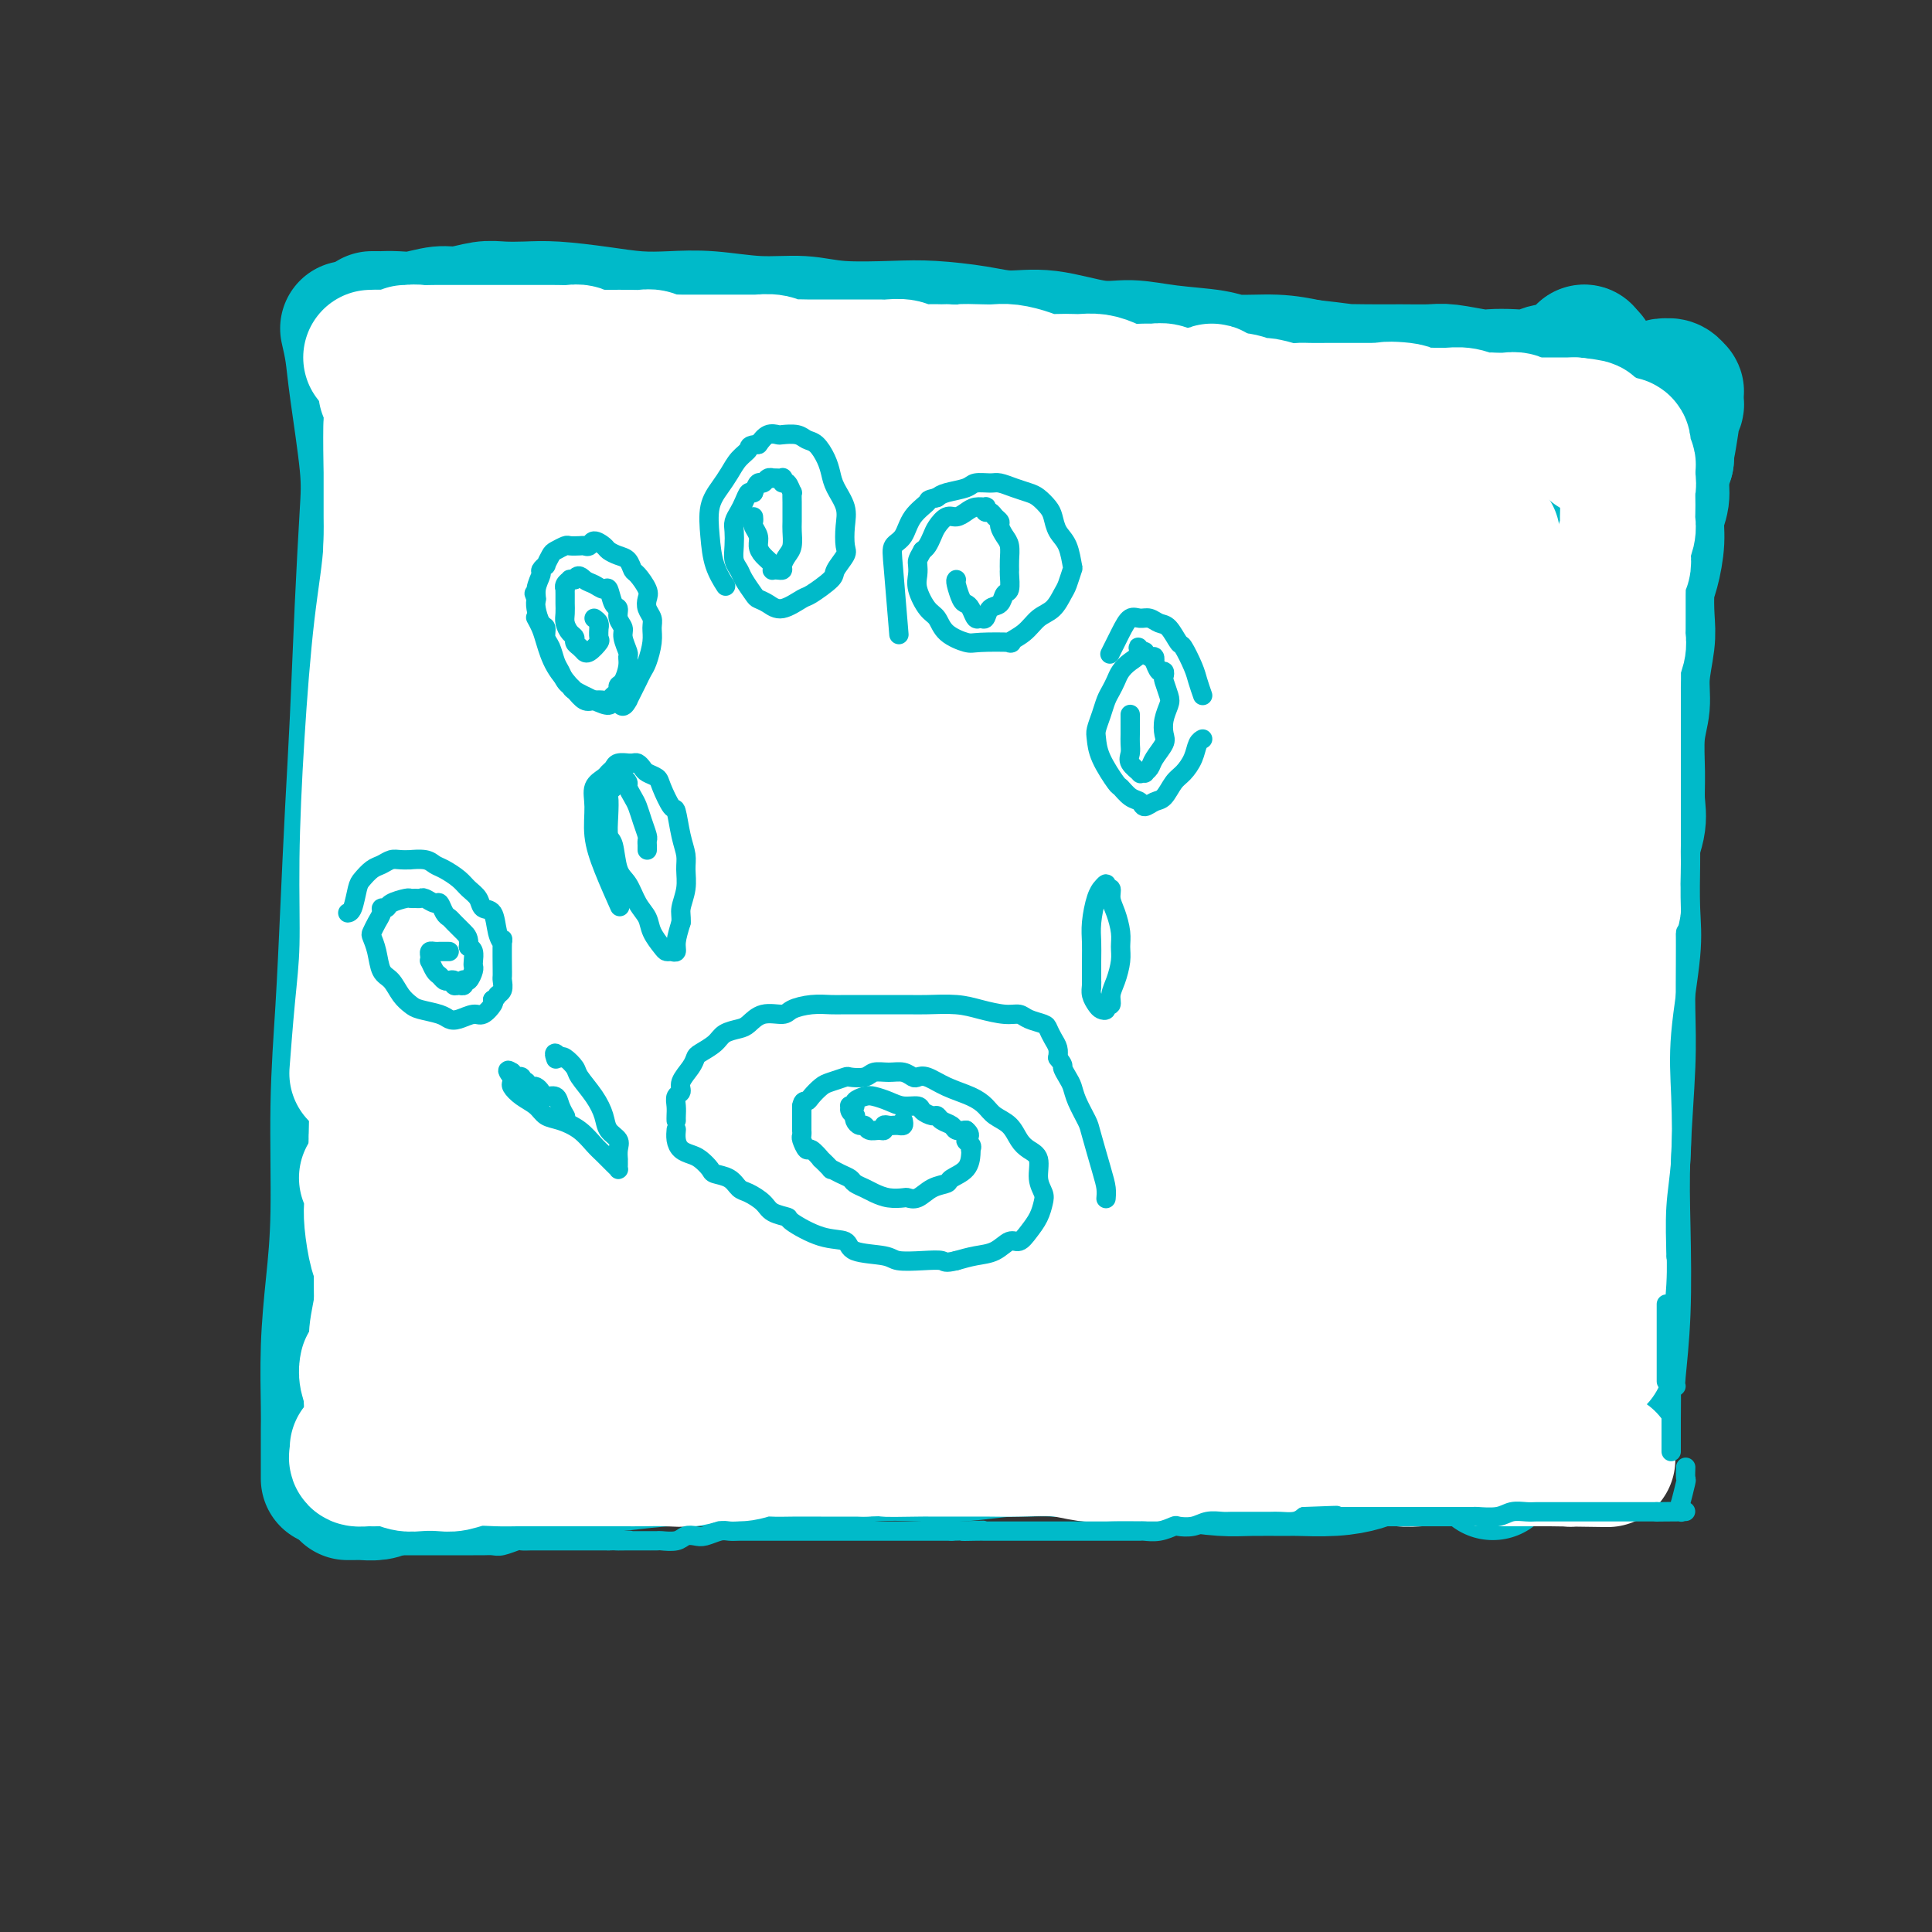 <svg viewBox='0 0 400 400' version='1.1' xmlns='http://www.w3.org/2000/svg' xmlns:xlink='http://www.w3.org/1999/xlink'><rect x="0" y="0" width="400" height="400" fill="#333333" stroke="none"/><g fill='none' stroke='#00BAC9' stroke-width='28' stroke-linecap='round' stroke-linejoin='round'><path d='M96,70c0.002,-0.554 0.004,-1.107 0,-1c-0.004,0.107 -0.016,0.875 0,1c0.016,0.125 0.058,-0.394 0,0c-0.058,0.394 -0.215,1.702 0,3c0.215,1.298 0.803,2.586 1,4c0.197,1.414 0.002,2.955 0,4c-0.002,1.045 0.188,1.595 0,3c-0.188,1.405 -0.754,3.664 -1,6c-0.246,2.336 -0.173,4.750 0,7c0.173,2.250 0.446,4.336 0,7c-0.446,2.664 -1.611,5.907 -2,9c-0.389,3.093 -0.001,6.035 0,9c0.001,2.965 -0.384,5.952 -1,9c-0.616,3.048 -1.464,6.155 -2,9c-0.536,2.845 -0.760,5.427 -1,9c-0.240,3.573 -0.497,8.138 -1,11c-0.503,2.862 -1.252,4.021 -2,10c-0.748,5.979 -1.495,16.777 -2,23c-0.505,6.223 -0.769,7.871 -1,11c-0.231,3.129 -0.429,7.738 -1,12c-0.571,4.262 -1.516,8.175 -2,12c-0.484,3.825 -0.508,7.561 -1,12c-0.492,4.439 -1.452,9.583 -2,13c-0.548,3.417 -0.686,5.109 -1,8c-0.314,2.891 -0.806,6.981 -1,10c-0.194,3.019 -0.091,4.967 0,7c0.091,2.033 0.169,4.152 0,6c-0.169,1.848 -0.584,3.424 -1,5'/><path d='M75,289c-3.249,29.340 -0.870,10.191 0,4c0.870,-6.191 0.233,0.576 0,3c-0.233,2.424 -0.063,0.506 0,0c0.063,-0.506 0.017,0.400 0,0c-0.017,-0.400 -0.005,-2.108 0,-3c0.005,-0.892 0.001,-0.969 0,-1c-0.001,-0.031 -0.001,-0.015 0,0'/><path d='M77,70c0.024,-0.026 0.049,-0.051 0,0c-0.049,0.051 -0.171,0.179 0,1c0.171,0.821 0.635,2.337 1,4c0.365,1.663 0.631,3.475 1,7c0.369,3.525 0.842,8.765 1,12c0.158,3.235 -0.000,4.465 0,8c0.000,3.535 0.159,9.374 0,16c-0.159,6.626 -0.635,14.038 -1,21c-0.365,6.962 -0.620,13.473 -1,20c-0.380,6.527 -0.887,13.068 -1,21c-0.113,7.932 0.166,17.253 0,24c-0.166,6.747 -0.776,10.918 -1,17c-0.224,6.082 -0.060,14.073 0,19c0.060,4.927 0.016,6.788 0,8c-0.016,1.212 -0.005,1.775 0,2c0.005,0.225 0.002,0.113 0,0'/><path d='M72,68c0.368,1.603 0.737,3.206 1,5c0.263,1.794 0.421,3.777 1,8c0.579,4.223 1.578,10.684 2,15c0.422,4.316 0.268,6.486 0,11c-0.268,4.514 -0.649,11.370 -1,19c-0.351,7.630 -0.672,16.033 -1,23c-0.328,6.967 -0.661,12.497 -1,19c-0.339,6.503 -0.682,13.980 -1,21c-0.318,7.020 -0.611,13.582 -1,20c-0.389,6.418 -0.875,12.692 -1,20c-0.125,7.308 0.110,15.650 0,22c-0.110,6.350 -0.565,10.709 -1,15c-0.435,4.291 -0.849,8.514 -1,13c-0.151,4.486 -0.041,9.234 0,12c0.041,2.766 0.011,3.551 0,5c-0.011,1.449 -0.003,3.564 0,5c0.003,1.436 0.001,2.194 0,3c-0.001,0.806 -0.000,1.659 0,2c0.000,0.341 0.000,0.171 0,0'/><path d='M77,66c0.291,0.001 0.583,0.001 1,0c0.417,-0.001 0.961,-0.004 1,0c0.039,0.004 -0.427,0.016 0,0c0.427,-0.016 1.748,-0.061 3,0c1.252,0.061 2.434,0.226 4,0c1.566,-0.226 3.517,-0.845 5,-1c1.483,-0.155 2.500,0.154 4,0c1.500,-0.154 3.483,-0.771 5,-1c1.517,-0.229 2.567,-0.072 4,0c1.433,0.072 3.248,0.058 5,0c1.752,-0.058 3.440,-0.160 6,0c2.560,0.160 5.990,0.583 9,1c3.010,0.417 5.598,0.829 8,1c2.402,0.171 4.618,0.102 7,0c2.382,-0.102 4.929,-0.237 8,0c3.071,0.237 6.666,0.848 10,1c3.334,0.152 6.406,-0.153 9,0c2.594,0.153 4.708,0.763 8,1c3.292,0.237 7.761,0.100 11,0c3.239,-0.100 5.246,-0.163 8,0c2.754,0.163 6.253,0.550 9,1c2.747,0.450 4.740,0.961 7,1c2.260,0.039 4.786,-0.393 8,0c3.214,0.393 7.115,1.612 10,2c2.885,0.388 4.755,-0.054 7,0c2.245,0.054 4.864,0.606 8,1c3.136,0.394 6.789,0.631 9,1c2.211,0.369 2.980,0.868 5,1c2.020,0.132 5.291,-0.105 8,0c2.709,0.105 4.854,0.553 7,1'/><path d='M271,76c13.152,1.464 7.033,1.123 6,1c-1.033,-0.123 3.022,-0.029 6,0c2.978,0.029 4.879,-0.006 7,0c2.121,0.006 4.461,0.054 6,0c1.539,-0.054 2.277,-0.210 4,0c1.723,0.210 4.429,0.784 6,1c1.571,0.216 2.005,0.072 3,0c0.995,-0.072 2.549,-0.072 4,0c1.451,0.072 2.798,0.215 4,0c1.202,-0.215 2.259,-0.789 3,-1c0.741,-0.211 1.164,-0.060 2,0c0.836,0.060 2.083,0.030 3,0c0.917,-0.030 1.504,-0.061 2,0c0.496,0.061 0.900,0.214 1,0c0.100,-0.214 -0.103,-0.793 0,-1c0.103,-0.207 0.511,-0.040 1,0c0.489,0.040 1.060,-0.046 1,0c-0.060,0.046 -0.752,0.223 -1,0c-0.248,-0.223 -0.053,-0.847 0,-1c0.053,-0.153 -0.037,0.165 0,0c0.037,-0.165 0.202,-0.814 0,-1c-0.202,-0.186 -0.772,0.090 -1,0c-0.228,-0.090 -0.114,-0.545 0,-1'/><path d='M328,73c0.000,-0.396 0.001,0.613 0,1c-0.001,0.387 -0.004,0.153 0,1c0.004,0.847 0.016,2.775 0,4c-0.016,1.225 -0.061,1.747 0,3c0.061,1.253 0.228,3.239 0,5c-0.228,1.761 -0.850,3.298 -1,5c-0.150,1.702 0.171,3.569 0,6c-0.171,2.431 -0.834,5.425 -1,8c-0.166,2.575 0.165,4.731 0,7c-0.165,2.269 -0.828,4.652 -1,8c-0.172,3.348 0.146,7.663 0,11c-0.146,3.337 -0.756,5.697 -1,9c-0.244,3.303 -0.121,7.547 0,11c0.121,3.453 0.239,6.113 0,9c-0.239,2.887 -0.836,6.001 -1,10c-0.164,3.999 0.106,8.884 0,13c-0.106,4.116 -0.588,7.465 -1,11c-0.412,3.535 -0.753,7.258 -1,11c-0.247,3.742 -0.399,7.502 -1,12c-0.601,4.498 -1.653,9.732 -2,14c-0.347,4.268 0.009,7.569 0,11c-0.009,3.431 -0.384,6.991 -1,11c-0.616,4.009 -1.474,8.466 -2,12c-0.526,3.534 -0.719,6.144 -1,8c-0.281,1.856 -0.650,2.959 -1,5c-0.350,2.041 -0.682,5.019 -1,7c-0.318,1.981 -0.621,2.964 -1,4c-0.379,1.036 -0.833,2.125 -1,3c-0.167,0.875 -0.048,1.536 0,2c0.048,0.464 0.024,0.732 0,1'/><path d='M310,296c-1.946,17.344 -0.310,4.704 0,0c0.310,-4.704 -0.704,-1.471 -1,0c-0.296,1.471 0.126,1.182 0,1c-0.126,-0.182 -0.800,-0.255 -1,0c-0.200,0.255 0.076,0.838 0,1c-0.076,0.162 -0.502,-0.098 -1,0c-0.498,0.098 -1.068,0.552 -2,1c-0.932,0.448 -2.227,0.890 -3,1c-0.773,0.110 -1.023,-0.111 -2,0c-0.977,0.111 -2.680,0.555 -4,1c-1.320,0.445 -2.256,0.890 -4,1c-1.744,0.110 -4.297,-0.114 -6,0c-1.703,0.114 -2.555,0.566 -4,1c-1.445,0.434 -3.482,0.849 -6,1c-2.518,0.151 -5.519,0.038 -7,0c-1.481,-0.038 -1.444,-0.000 -3,0c-1.556,0.000 -4.704,-0.038 -7,0c-2.296,0.038 -3.738,0.151 -6,0c-2.262,-0.151 -5.342,-0.566 -8,-1c-2.658,-0.434 -4.893,-0.887 -7,-1c-2.107,-0.113 -4.087,0.113 -6,0c-1.913,-0.113 -3.760,-0.566 -6,-1c-2.240,-0.434 -4.872,-0.847 -7,-1c-2.128,-0.153 -3.751,-0.044 -6,0c-2.249,0.044 -5.125,0.022 -8,0'/><path d='M205,300c-12.257,-0.784 -7.399,-0.745 -7,-1c0.399,-0.255 -3.659,-0.804 -7,-1c-3.341,-0.196 -5.963,-0.037 -8,0c-2.037,0.037 -3.490,-0.047 -6,0c-2.510,0.047 -6.078,0.223 -9,0c-2.922,-0.223 -5.200,-0.847 -8,-1c-2.800,-0.153 -6.124,0.166 -9,0c-2.876,-0.166 -5.304,-0.815 -7,-1c-1.696,-0.185 -2.659,0.095 -5,0c-2.341,-0.095 -6.059,-0.565 -9,-1c-2.941,-0.435 -5.104,-0.835 -7,-1c-1.896,-0.165 -3.524,-0.096 -6,0c-2.476,0.096 -5.798,0.218 -8,0c-2.202,-0.218 -3.282,-0.777 -5,-1c-1.718,-0.223 -4.075,-0.111 -6,0c-1.925,0.111 -3.419,0.222 -5,0c-1.581,-0.222 -3.249,-0.777 -5,-1c-1.751,-0.223 -3.584,-0.113 -5,0c-1.416,0.113 -2.415,0.230 -3,0c-0.585,-0.230 -0.756,-0.808 -1,-1c-0.244,-0.192 -0.563,0.001 -1,0c-0.437,-0.001 -0.993,-0.196 -1,0c-0.007,0.196 0.537,0.784 1,1c0.463,0.216 0.847,0.062 1,0c0.153,-0.062 0.077,-0.031 0,0'/><path d='M72,309c0.023,-0.000 0.046,-0.000 0,0c-0.046,0.000 -0.161,0.001 0,0c0.161,-0.001 0.597,-0.003 1,0c0.403,0.003 0.774,0.011 1,0c0.226,-0.011 0.308,-0.040 1,0c0.692,0.040 1.992,0.150 3,0c1.008,-0.150 1.722,-0.560 3,-1c1.278,-0.440 3.120,-0.910 5,-1c1.880,-0.090 3.798,0.200 5,0c1.202,-0.200 1.690,-0.890 3,-1c1.310,-0.110 3.444,0.360 6,0c2.556,-0.360 5.534,-1.550 8,-2c2.466,-0.450 4.419,-0.159 6,0c1.581,0.159 2.791,0.186 5,0c2.209,-0.186 5.417,-0.586 9,-1c3.583,-0.414 7.542,-0.842 10,-1c2.458,-0.158 3.414,-0.046 6,0c2.586,0.046 6.803,0.026 10,0c3.197,-0.026 5.372,-0.059 8,0c2.628,0.059 5.707,0.208 9,0c3.293,-0.208 6.801,-0.774 10,-1c3.199,-0.226 6.088,-0.113 9,0c2.912,0.113 5.848,0.227 9,0c3.152,-0.227 6.521,-0.796 10,-1c3.479,-0.204 7.070,-0.044 10,0c2.930,0.044 5.199,-0.027 9,0c3.801,0.027 9.132,0.152 13,0c3.868,-0.152 6.272,-0.579 9,-1c2.728,-0.421 5.779,-0.834 9,-1c3.221,-0.166 6.610,-0.083 10,0'/><path d='M269,298c22.532,-0.862 13.360,-1.015 11,-1c-2.360,0.015 2.090,0.200 6,0c3.910,-0.200 7.280,-0.786 10,-1c2.720,-0.214 4.788,-0.057 7,0c2.212,0.057 4.566,0.015 7,0c2.434,-0.015 4.949,-0.004 7,0c2.051,0.004 3.638,0.001 5,0c1.362,-0.001 2.498,-0.001 4,0c1.502,0.001 3.369,0.001 4,0c0.631,-0.001 0.025,-0.004 0,0c-0.025,0.004 0.530,0.014 1,0c0.470,-0.014 0.854,-0.051 1,0c0.146,0.051 0.053,0.190 0,0c-0.053,-0.190 -0.067,-0.709 0,-1c0.067,-0.291 0.214,-0.355 0,-1c-0.214,-0.645 -0.789,-1.870 -1,-3c-0.211,-1.130 -0.057,-2.166 0,-3c0.057,-0.834 0.019,-1.468 0,-3c-0.019,-1.532 -0.019,-3.963 0,-5c0.019,-1.037 0.057,-0.680 0,-2c-0.057,-1.320 -0.208,-4.317 0,-6c0.208,-1.683 0.774,-2.052 1,-3c0.226,-0.948 0.113,-2.474 0,-4'/><path d='M332,265c0.250,-5.672 -0.127,-4.352 0,-5c0.127,-0.648 0.756,-3.264 1,-5c0.244,-1.736 0.104,-2.592 0,-4c-0.104,-1.408 -0.172,-3.370 0,-5c0.172,-1.630 0.582,-2.930 1,-5c0.418,-2.070 0.843,-4.912 1,-7c0.157,-2.088 0.046,-3.422 0,-5c-0.046,-1.578 -0.026,-3.401 0,-5c0.026,-1.599 0.059,-2.973 0,-5c-0.059,-2.027 -0.208,-4.705 0,-7c0.208,-2.295 0.774,-4.205 1,-6c0.226,-1.795 0.111,-3.475 0,-5c-0.111,-1.525 -0.218,-2.897 0,-5c0.218,-2.103 0.762,-4.939 1,-7c0.238,-2.061 0.169,-3.349 0,-5c-0.169,-1.651 -0.439,-3.665 0,-6c0.439,-2.335 1.586,-4.990 2,-7c0.414,-2.010 0.096,-3.374 0,-5c-0.096,-1.626 0.031,-3.512 0,-6c-0.031,-2.488 -0.218,-5.576 0,-8c0.218,-2.424 0.842,-4.182 1,-6c0.158,-1.818 -0.151,-3.695 0,-6c0.151,-2.305 0.763,-5.039 1,-7c0.237,-1.961 0.101,-3.150 0,-5c-0.101,-1.850 -0.167,-4.360 0,-6c0.167,-1.640 0.566,-2.409 1,-4c0.434,-1.591 0.904,-4.004 1,-6c0.096,-1.996 -0.180,-3.576 0,-5c0.180,-1.424 0.818,-2.691 1,-4c0.182,-1.309 -0.091,-2.660 0,-4c0.091,-1.340 0.545,-2.670 1,-4'/><path d='M345,95c1.952,-27.031 0.331,-9.610 0,-4c-0.331,5.610 0.629,-0.592 1,-3c0.371,-2.408 0.152,-1.023 0,-1c-0.152,0.023 -0.237,-1.317 0,-2c0.237,-0.683 0.795,-0.709 1,-1c0.205,-0.291 0.056,-0.848 0,-1c-0.056,-0.152 -0.018,0.099 0,0c0.018,-0.099 0.015,-0.548 0,-1c-0.015,-0.452 -0.042,-0.905 0,-1c0.042,-0.095 0.154,0.170 0,0c-0.154,-0.170 -0.573,-0.774 -1,-1c-0.427,-0.226 -0.861,-0.075 -1,0c-0.139,0.075 0.016,0.075 0,0c-0.016,-0.075 -0.205,-0.226 -1,0c-0.795,0.226 -2.197,0.829 -3,1c-0.803,0.171 -1.007,-0.090 -2,0c-0.993,0.090 -2.774,0.530 -4,1c-1.226,0.470 -1.896,0.971 -3,1c-1.104,0.029 -2.643,-0.413 -4,0c-1.357,0.413 -2.531,1.683 -4,2c-1.469,0.317 -3.231,-0.318 -5,0c-1.769,0.318 -3.543,1.591 -5,2c-1.457,0.409 -2.598,-0.045 -5,0c-2.402,0.045 -6.067,0.589 -8,1c-1.933,0.411 -2.136,0.687 -4,1c-1.864,0.313 -5.390,0.661 -8,1c-2.610,0.339 -4.305,0.670 -6,1'/><path d='M283,91c-10.798,1.940 -6.792,1.290 -7,1c-0.208,-0.290 -4.631,-0.218 -8,0c-3.369,0.218 -5.686,0.584 -8,1c-2.314,0.416 -4.627,0.882 -7,1c-2.373,0.118 -4.806,-0.113 -8,0c-3.194,0.113 -7.147,0.570 -10,1c-2.853,0.430 -4.605,0.834 -7,1c-2.395,0.166 -5.434,0.093 -8,0c-2.566,-0.093 -4.658,-0.207 -8,0c-3.342,0.207 -7.935,0.735 -10,1c-2.065,0.265 -1.604,0.268 -4,0c-2.396,-0.268 -7.650,-0.807 -11,-1c-3.350,-0.193 -4.795,-0.042 -7,0c-2.205,0.042 -5.171,-0.026 -8,0c-2.829,0.026 -5.523,0.147 -8,0c-2.477,-0.147 -4.738,-0.563 -7,-1c-2.262,-0.437 -4.523,-0.894 -7,-1c-2.477,-0.106 -5.168,0.140 -7,0c-1.832,-0.140 -2.804,-0.668 -5,-1c-2.196,-0.332 -5.616,-0.470 -8,-1c-2.384,-0.530 -3.731,-1.451 -5,-2c-1.269,-0.549 -2.458,-0.725 -4,-1c-1.542,-0.275 -3.437,-0.650 -5,-1c-1.563,-0.350 -2.794,-0.674 -4,-1c-1.206,-0.326 -2.387,-0.654 -3,-1c-0.613,-0.346 -0.659,-0.711 -1,-1c-0.341,-0.289 -0.976,-0.501 -1,0c-0.024,0.501 0.565,1.715 1,3c0.435,1.285 0.718,2.643 1,4'/><path d='M109,92c0.344,2.162 1.205,4.568 2,7c0.795,2.432 1.523,4.889 2,7c0.477,2.111 0.702,3.877 1,7c0.298,3.123 0.671,7.604 1,12c0.329,4.396 0.616,8.709 1,14c0.384,5.291 0.865,11.561 1,15c0.135,3.439 -0.076,4.046 0,7c0.076,2.954 0.437,8.255 0,14c-0.437,5.745 -1.674,11.933 -2,17c-0.326,5.067 0.259,9.014 0,15c-0.259,5.986 -1.361,14.011 -2,20c-0.639,5.989 -0.816,9.944 -1,14c-0.184,4.056 -0.374,8.215 -1,12c-0.626,3.785 -1.688,7.196 -2,11c-0.312,3.804 0.128,8.001 0,10c-0.128,1.999 -0.822,1.799 -1,3c-0.178,1.201 0.162,3.802 0,5c-0.162,1.198 -0.826,0.995 -1,1c-0.174,0.005 0.141,0.220 0,0c-0.141,-0.220 -0.740,-0.876 -1,-2c-0.260,-1.124 -0.182,-2.716 0,-4c0.182,-1.284 0.469,-2.260 0,-5c-0.469,-2.740 -1.695,-7.246 -2,-10c-0.305,-2.754 0.311,-3.757 0,-7c-0.311,-3.243 -1.547,-8.726 -2,-13c-0.453,-4.274 -0.121,-7.338 0,-11c0.121,-3.662 0.033,-7.923 0,-12c-0.033,-4.077 -0.009,-7.969 0,-12c0.009,-4.031 0.002,-8.201 0,-12c-0.002,-3.799 -0.001,-7.228 0,-10c0.001,-2.772 0.000,-4.886 0,-7'/><path d='M102,178c-0.000,-11.202 -0.001,-7.208 0,-7c0.001,0.208 0.003,-3.372 0,-5c-0.003,-1.628 -0.011,-1.306 0,-1c0.011,0.306 0.041,0.594 0,2c-0.041,1.406 -0.155,3.929 0,6c0.155,2.071 0.577,3.690 1,7c0.423,3.310 0.846,8.311 1,13c0.154,4.689 0.038,9.066 0,13c-0.038,3.934 0.000,7.424 0,12c-0.000,4.576 -0.038,10.239 0,16c0.038,5.761 0.154,11.619 0,16c-0.154,4.381 -0.577,7.285 -1,11c-0.423,3.715 -0.845,8.242 -1,11c-0.155,2.758 -0.042,3.746 0,5c0.042,1.254 0.014,2.774 0,4c-0.014,1.226 -0.015,2.156 0,2c0.015,-0.156 0.045,-1.400 0,-2c-0.045,-0.600 -0.165,-0.556 0,-2c0.165,-1.444 0.615,-4.376 1,-8c0.385,-3.624 0.705,-7.941 1,-12c0.295,-4.059 0.564,-7.861 1,-12c0.436,-4.139 1.039,-8.617 2,-15c0.961,-6.383 2.280,-14.673 3,-20c0.720,-5.327 0.840,-7.691 2,-13c1.160,-5.309 3.361,-13.564 5,-21c1.639,-7.436 2.715,-14.052 4,-20c1.285,-5.948 2.778,-11.226 4,-16c1.222,-4.774 2.173,-9.042 3,-13c0.827,-3.958 1.530,-7.604 2,-11c0.470,-3.396 0.706,-6.542 1,-9c0.294,-2.458 0.647,-4.229 1,-6'/><path d='M132,103c3.262,-15.404 1.417,-5.915 1,-3c-0.417,2.915 0.595,-0.745 1,-2c0.405,-1.255 0.201,-0.106 0,0c-0.201,0.106 -0.401,-0.830 0,0c0.401,0.830 1.404,3.425 2,5c0.596,1.575 0.785,2.130 1,4c0.215,1.870 0.454,5.054 1,8c0.546,2.946 1.397,5.655 2,9c0.603,3.345 0.957,7.328 1,13c0.043,5.672 -0.224,13.033 0,18c0.224,4.967 0.939,7.541 1,12c0.061,4.459 -0.533,10.803 -1,18c-0.467,7.197 -0.806,15.246 -1,22c-0.194,6.754 -0.241,12.213 -1,19c-0.759,6.787 -2.229,14.901 -3,21c-0.771,6.099 -0.844,10.182 -1,14c-0.156,3.818 -0.397,7.372 -1,11c-0.603,3.628 -1.569,7.329 -2,9c-0.431,1.671 -0.327,1.310 0,2c0.327,0.690 0.876,2.429 1,3c0.124,0.571 -0.178,-0.028 0,-1c0.178,-0.972 0.835,-2.316 1,-4c0.165,-1.684 -0.163,-3.706 0,-6c0.163,-2.294 0.816,-4.859 1,-9c0.184,-4.141 -0.101,-9.858 0,-15c0.101,-5.142 0.590,-9.708 1,-15c0.410,-5.292 0.743,-11.310 1,-17c0.257,-5.690 0.440,-11.051 1,-18c0.560,-6.949 1.497,-15.486 2,-21c0.503,-5.514 0.572,-8.004 1,-13c0.428,-4.996 1.214,-12.498 2,-20'/><path d='M143,147c1.870,-23.865 1.544,-14.027 2,-14c0.456,0.027 1.694,-9.758 2,-16c0.306,-6.242 -0.320,-8.941 0,-11c0.320,-2.059 1.586,-3.476 2,-6c0.414,-2.524 -0.026,-6.153 0,-8c0.026,-1.847 0.517,-1.912 1,-2c0.483,-0.088 0.959,-0.201 1,0c0.041,0.201 -0.354,0.715 0,2c0.354,1.285 1.458,3.343 2,6c0.542,2.657 0.524,5.915 1,9c0.476,3.085 1.448,5.998 2,11c0.552,5.002 0.684,12.092 1,18c0.316,5.908 0.817,10.635 1,16c0.183,5.365 0.049,11.369 0,17c-0.049,5.631 -0.014,10.891 0,17c0.014,6.109 0.008,13.069 0,18c-0.008,4.931 -0.017,7.835 0,13c0.017,5.165 0.061,12.593 0,18c-0.061,5.407 -0.227,8.795 0,13c0.227,4.205 0.845,9.228 1,12c0.155,2.772 -0.155,3.295 0,4c0.155,0.705 0.774,1.593 1,2c0.226,0.407 0.060,0.334 0,0c-0.060,-0.334 -0.014,-0.928 0,-2c0.014,-1.072 -0.004,-2.621 0,-5c0.004,-2.379 0.032,-5.588 0,-10c-0.032,-4.412 -0.122,-10.028 0,-15c0.122,-4.972 0.455,-9.302 1,-15c0.545,-5.698 1.300,-12.765 2,-19c0.700,-6.235 1.343,-11.639 2,-17c0.657,-5.361 1.329,-10.681 2,-16'/><path d='M167,167c1.582,-17.682 1.537,-13.387 2,-16c0.463,-2.613 1.434,-12.135 2,-18c0.566,-5.865 0.726,-8.072 1,-11c0.274,-2.928 0.661,-6.575 1,-10c0.339,-3.425 0.630,-6.627 1,-9c0.370,-2.373 0.819,-3.918 1,-5c0.181,-1.082 0.094,-1.700 0,-2c-0.094,-0.300 -0.194,-0.280 0,0c0.194,0.280 0.683,0.821 1,2c0.317,1.179 0.463,2.995 1,5c0.537,2.005 1.464,4.199 2,7c0.536,2.801 0.680,6.209 1,10c0.320,3.791 0.815,7.964 1,13c0.185,5.036 0.061,10.933 0,15c-0.061,4.067 -0.059,6.302 0,13c0.059,6.698 0.175,17.859 0,26c-0.175,8.141 -0.640,13.264 -1,19c-0.360,5.736 -0.616,12.087 -1,19c-0.384,6.913 -0.898,14.388 -1,20c-0.102,5.612 0.207,9.360 0,13c-0.207,3.640 -0.931,7.173 -1,10c-0.069,2.827 0.517,4.949 1,7c0.483,2.051 0.864,4.032 1,5c0.136,0.968 0.029,0.925 0,1c-0.029,0.075 0.020,0.269 0,-1c-0.020,-1.269 -0.110,-4.003 0,-6c0.110,-1.997 0.419,-3.259 0,-7c-0.419,-3.741 -1.566,-9.962 -2,-15c-0.434,-5.038 -0.155,-8.895 0,-14c0.155,-5.105 0.187,-11.459 0,-17c-0.187,-5.541 -0.594,-10.271 -1,-15'/><path d='M176,206c-0.288,-16.346 0.490,-20.212 1,-24c0.510,-3.788 0.750,-7.500 1,-14c0.250,-6.500 0.511,-15.790 1,-22c0.489,-6.210 1.207,-9.340 2,-15c0.793,-5.660 1.662,-13.849 2,-18c0.338,-4.151 0.146,-4.262 0,-6c-0.146,-1.738 -0.247,-5.102 0,-7c0.247,-1.898 0.840,-2.331 1,-3c0.160,-0.669 -0.113,-1.573 0,-1c0.113,0.573 0.612,2.624 1,4c0.388,1.376 0.663,2.076 1,4c0.337,1.924 0.734,5.072 1,8c0.266,2.928 0.401,5.635 1,10c0.599,4.365 1.663,10.389 2,16c0.337,5.611 -0.053,10.808 0,16c0.053,5.192 0.550,10.378 1,16c0.450,5.622 0.852,11.679 1,18c0.148,6.321 0.040,12.904 0,19c-0.040,6.096 -0.012,11.704 0,17c0.012,5.296 0.007,10.280 0,16c-0.007,5.720 -0.017,12.177 0,16c0.017,3.823 0.061,5.012 0,8c-0.061,2.988 -0.227,7.774 0,10c0.227,2.226 0.845,1.891 1,2c0.155,0.109 -0.155,0.661 0,0c0.155,-0.661 0.774,-2.535 1,-4c0.226,-1.465 0.061,-2.520 0,-5c-0.061,-2.480 -0.016,-6.387 0,-10c0.016,-3.613 0.004,-6.934 0,-11c-0.004,-4.066 -0.001,-8.876 0,-15c0.001,-6.124 0.001,-13.562 0,-21'/><path d='M194,210c0.424,-13.854 0.485,-16.488 1,-21c0.515,-4.512 1.486,-10.902 2,-17c0.514,-6.098 0.572,-11.905 1,-17c0.428,-5.095 1.225,-9.478 2,-16c0.775,-6.522 1.528,-15.183 2,-20c0.472,-4.817 0.663,-5.789 1,-8c0.337,-2.211 0.821,-5.660 1,-8c0.179,-2.340 0.052,-3.572 0,-5c-0.052,-1.428 -0.030,-3.052 0,-4c0.030,-0.948 0.068,-1.219 0,-1c-0.068,0.219 -0.243,0.928 0,2c0.243,1.072 0.902,2.507 1,5c0.098,2.493 -0.367,6.045 0,9c0.367,2.955 1.564,5.312 2,10c0.436,4.688 0.110,11.706 0,18c-0.110,6.294 -0.005,11.864 0,16c0.005,4.136 -0.089,6.839 0,14c0.089,7.161 0.361,18.778 0,27c-0.361,8.222 -1.354,13.047 -2,19c-0.646,5.953 -0.943,13.034 -1,19c-0.057,5.966 0.127,10.817 0,16c-0.127,5.183 -0.566,10.698 -1,14c-0.434,3.302 -0.862,4.393 -1,6c-0.138,1.607 0.016,3.732 0,5c-0.016,1.268 -0.201,1.678 0,1c0.201,-0.678 0.790,-2.446 1,-4c0.210,-1.554 0.043,-2.894 0,-5c-0.043,-2.106 0.040,-4.977 0,-8c-0.040,-3.023 -0.203,-6.199 0,-11c0.203,-4.801 0.772,-11.229 1,-17c0.228,-5.771 0.114,-10.886 0,-16'/><path d='M204,213c0.661,-13.200 1.314,-16.200 2,-21c0.686,-4.800 1.406,-11.400 2,-17c0.594,-5.600 1.063,-10.202 2,-16c0.937,-5.798 2.341,-12.794 3,-18c0.659,-5.206 0.572,-8.623 1,-14c0.428,-5.377 1.373,-12.715 2,-16c0.627,-3.285 0.938,-2.516 1,-4c0.062,-1.484 -0.124,-5.219 0,-7c0.124,-1.781 0.558,-1.607 1,-2c0.442,-0.393 0.892,-1.354 1,-1c0.108,0.354 -0.126,2.023 0,3c0.126,0.977 0.613,1.264 1,2c0.387,0.736 0.675,1.923 1,5c0.325,3.077 0.686,8.043 1,13c0.314,4.957 0.580,9.903 1,14c0.420,4.097 0.994,7.344 1,14c0.006,6.656 -0.557,16.720 -1,24c-0.443,7.280 -0.767,11.777 -1,17c-0.233,5.223 -0.374,11.174 -1,19c-0.626,7.826 -1.737,17.527 -2,23c-0.263,5.473 0.322,6.717 0,11c-0.322,4.283 -1.550,11.605 -2,17c-0.450,5.395 -0.121,8.861 0,11c0.121,2.139 0.033,2.949 0,4c-0.033,1.051 -0.011,2.344 0,3c0.011,0.656 0.009,0.676 0,0c-0.009,-0.676 -0.027,-2.049 0,-3c0.027,-0.951 0.100,-1.482 0,-5c-0.100,-3.518 -0.373,-10.024 0,-15c0.373,-4.976 1.392,-8.422 2,-14c0.608,-5.578 0.804,-13.289 1,-21'/><path d='M220,219c0.579,-10.777 0.526,-8.719 1,-13c0.474,-4.281 1.476,-14.899 2,-21c0.524,-6.101 0.570,-7.684 1,-13c0.430,-5.316 1.243,-14.364 2,-21c0.757,-6.636 1.457,-10.861 2,-15c0.543,-4.139 0.930,-8.191 1,-13c0.070,-4.809 -0.177,-10.375 0,-14c0.177,-3.625 0.778,-5.308 1,-7c0.222,-1.692 0.066,-3.391 0,-5c-0.066,-1.609 -0.043,-3.128 0,-4c0.043,-0.872 0.106,-1.097 0,-1c-0.106,0.097 -0.380,0.516 0,2c0.380,1.484 1.412,4.033 2,6c0.588,1.967 0.730,3.352 1,7c0.270,3.648 0.668,9.558 1,13c0.332,3.442 0.598,4.417 1,9c0.402,4.583 0.939,12.775 1,19c0.061,6.225 -0.353,10.483 -1,19c-0.647,8.517 -1.526,21.293 -2,30c-0.474,8.707 -0.544,13.345 -1,19c-0.456,5.655 -1.299,12.327 -2,18c-0.701,5.673 -1.260,10.348 -2,16c-0.740,5.652 -1.659,12.282 -2,16c-0.341,3.718 -0.102,4.525 0,6c0.102,1.475 0.068,3.617 0,5c-0.068,1.383 -0.170,2.006 0,2c0.170,-0.006 0.612,-0.640 1,-2c0.388,-1.360 0.723,-3.447 1,-5c0.277,-1.553 0.498,-2.572 1,-6c0.502,-3.428 1.286,-9.265 2,-15c0.714,-5.735 1.357,-11.367 2,-17'/><path d='M233,234c1.466,-8.876 1.632,-9.565 2,-13c0.368,-3.435 0.937,-9.616 2,-17c1.063,-7.384 2.620,-15.972 4,-24c1.380,-8.028 2.582,-15.495 4,-22c1.418,-6.505 3.052,-12.049 4,-17c0.948,-4.951 1.209,-9.309 2,-15c0.791,-5.691 2.110,-12.714 3,-18c0.890,-5.286 1.349,-8.836 2,-12c0.651,-3.164 1.494,-5.943 2,-8c0.506,-2.057 0.676,-3.391 1,-5c0.324,-1.609 0.804,-3.492 1,-4c0.196,-0.508 0.108,0.359 0,1c-0.108,0.641 -0.237,1.058 0,2c0.237,0.942 0.841,2.411 1,5c0.159,2.589 -0.128,6.300 0,10c0.128,3.700 0.671,7.390 1,10c0.329,2.610 0.445,4.139 0,10c-0.445,5.861 -1.450,16.053 -2,22c-0.550,5.947 -0.645,7.649 -1,13c-0.355,5.351 -0.970,14.351 -2,23c-1.030,8.649 -2.475,16.947 -3,24c-0.525,7.053 -0.129,12.861 -1,20c-0.871,7.139 -3.008,15.607 -4,22c-0.992,6.393 -0.837,10.709 -1,15c-0.163,4.291 -0.642,8.557 -1,12c-0.358,3.443 -0.594,6.065 -1,8c-0.406,1.935 -0.982,3.184 -1,4c-0.018,0.816 0.521,1.198 1,1c0.479,-0.198 0.898,-0.976 1,-2c0.102,-1.024 -0.114,-2.292 0,-5c0.114,-2.708 0.557,-6.854 1,-11'/><path d='M248,263c0.615,-3.514 0.652,-3.800 1,-8c0.348,-4.200 1.007,-12.316 2,-19c0.993,-6.684 2.321,-11.936 3,-17c0.679,-5.064 0.710,-9.939 2,-17c1.290,-7.061 3.840,-16.308 5,-22c1.160,-5.692 0.930,-7.830 2,-13c1.070,-5.170 3.440,-13.372 5,-21c1.560,-7.628 2.312,-14.680 3,-19c0.688,-4.320 1.313,-5.906 2,-9c0.687,-3.094 1.436,-7.695 2,-11c0.564,-3.305 0.944,-5.313 1,-7c0.056,-1.687 -0.210,-3.053 0,-4c0.210,-0.947 0.896,-1.474 1,-2c0.104,-0.526 -0.375,-1.049 0,0c0.375,1.049 1.604,3.672 2,6c0.396,2.328 -0.041,4.362 0,7c0.041,2.638 0.559,5.879 1,10c0.441,4.121 0.805,9.123 1,13c0.195,3.877 0.221,6.628 0,13c-0.221,6.372 -0.689,16.363 -1,24c-0.311,7.637 -0.464,12.920 -1,19c-0.536,6.080 -1.454,12.956 -2,19c-0.546,6.044 -0.722,11.255 -1,18c-0.278,6.745 -0.660,15.025 -1,20c-0.340,4.975 -0.637,6.645 -1,10c-0.363,3.355 -0.792,8.396 -1,11c-0.208,2.604 -0.197,2.772 0,4c0.197,1.228 0.579,3.515 1,4c0.421,0.485 0.883,-0.831 1,-2c0.117,-1.169 -0.109,-2.191 0,-4c0.109,-1.809 0.555,-4.404 1,-7'/><path d='M276,259c0.431,-3.655 0.508,-6.293 1,-11c0.492,-4.707 1.398,-11.483 2,-17c0.602,-5.517 0.899,-9.775 2,-15c1.101,-5.225 3.008,-11.417 4,-17c0.992,-5.583 1.071,-10.556 2,-17c0.929,-6.444 2.707,-14.359 4,-21c1.293,-6.641 2.101,-12.009 3,-17c0.899,-4.991 1.891,-9.605 3,-14c1.109,-4.395 2.336,-8.572 3,-13c0.664,-4.428 0.765,-9.108 1,-12c0.235,-2.892 0.606,-3.998 1,-5c0.394,-1.002 0.812,-1.902 1,-3c0.188,-1.098 0.145,-2.395 0,-3c-0.145,-0.605 -0.393,-0.518 0,0c0.393,0.518 1.427,1.467 2,3c0.573,1.533 0.686,3.649 1,6c0.314,2.351 0.829,4.939 1,8c0.171,3.061 -0.003,6.597 0,10c0.003,3.403 0.183,6.672 0,12c-0.183,5.328 -0.728,12.715 -1,19c-0.272,6.285 -0.271,11.468 -1,17c-0.729,5.532 -2.187,11.413 -3,17c-0.813,5.587 -0.980,10.880 -2,18c-1.020,7.120 -2.893,16.067 -4,23c-1.107,6.933 -1.449,11.853 -2,17c-0.551,5.147 -1.310,10.522 -2,15c-0.690,4.478 -1.309,8.059 -2,12c-0.691,3.941 -1.453,8.242 -2,11c-0.547,2.758 -0.878,3.973 -1,5c-0.122,1.027 -0.035,1.865 0,2c0.035,0.135 0.017,-0.432 0,-1'/><path d='M287,288c-2.802,18.245 -0.806,4.358 0,-1c0.806,-5.358 0.424,-2.185 0,-2c-0.424,0.185 -0.888,-2.616 -1,-4c-0.112,-1.384 0.129,-1.352 0,-2c-0.129,-0.648 -0.626,-1.977 -1,-3c-0.374,-1.023 -0.624,-1.740 -1,-2c-0.376,-0.260 -0.877,-0.063 -1,0c-0.123,0.063 0.134,-0.008 0,0c-0.134,0.008 -0.658,0.095 -1,0c-0.342,-0.095 -0.503,-0.372 -1,0c-0.497,0.372 -1.329,1.393 -2,2c-0.671,0.607 -1.179,0.799 -2,1c-0.821,0.201 -1.955,0.411 -3,1c-1.045,0.589 -2.000,1.556 -3,2c-1.000,0.444 -2.044,0.363 -4,1c-1.956,0.637 -4.824,1.992 -7,3c-2.176,1.008 -3.660,1.671 -5,2c-1.340,0.329 -2.538,0.326 -5,1c-2.462,0.674 -6.190,2.027 -9,3c-2.810,0.973 -4.701,1.567 -7,2c-2.299,0.433 -5.005,0.706 -8,1c-2.995,0.294 -6.278,0.611 -9,1c-2.722,0.389 -4.884,0.851 -7,1c-2.116,0.149 -4.186,-0.016 -6,0c-1.814,0.016 -3.373,0.211 -6,0c-2.627,-0.211 -6.323,-0.830 -9,-1c-2.677,-0.170 -4.336,0.108 -6,0c-1.664,-0.108 -3.333,-0.602 -5,-1c-1.667,-0.398 -3.334,-0.699 -5,-1'/><path d='M173,292c-6.834,-0.702 -5.419,-0.957 -6,-1c-0.581,-0.043 -3.156,0.125 -5,0c-1.844,-0.125 -2.956,-0.544 -4,-1c-1.044,-0.456 -2.020,-0.948 -3,-1c-0.980,-0.052 -1.963,0.337 -3,0c-1.037,-0.337 -2.127,-1.399 -3,-2c-0.873,-0.601 -1.529,-0.741 -2,-1c-0.471,-0.259 -0.756,-0.635 -1,-1c-0.244,-0.365 -0.445,-0.717 -1,-1c-0.555,-0.283 -1.463,-0.496 -2,-1c-0.537,-0.504 -0.702,-1.300 -1,-2c-0.298,-0.700 -0.728,-1.304 -1,-2c-0.272,-0.696 -0.384,-1.483 -1,-3c-0.616,-1.517 -1.734,-3.763 -2,-5c-0.266,-1.237 0.321,-1.463 0,-3c-0.321,-1.537 -1.551,-4.383 -2,-7c-0.449,-2.617 -0.118,-5.003 0,-8c0.118,-2.997 0.021,-6.605 0,-10c-0.021,-3.395 0.033,-6.579 0,-11c-0.033,-4.421 -0.153,-10.081 0,-15c0.153,-4.919 0.577,-9.098 1,-13c0.423,-3.902 0.843,-7.529 1,-11c0.157,-3.471 0.049,-6.787 0,-10c-0.049,-3.213 -0.040,-6.322 0,-10c0.040,-3.678 0.109,-7.926 0,-11c-0.109,-3.074 -0.397,-4.975 -1,-8c-0.603,-3.025 -1.521,-7.175 -2,-10c-0.479,-2.825 -0.520,-4.324 -1,-7c-0.480,-2.676 -1.398,-6.528 -2,-9c-0.602,-2.472 -0.886,-3.563 -1,-5c-0.114,-1.437 -0.057,-3.218 0,-5'/><path d='M131,118c-1.118,-7.747 -0.413,-5.115 0,-5c0.413,0.115 0.536,-2.287 1,-4c0.464,-1.713 1.271,-2.739 2,-4c0.729,-1.261 1.380,-2.759 2,-4c0.620,-1.241 1.208,-2.227 2,-3c0.792,-0.773 1.787,-1.333 3,-2c1.213,-0.667 2.644,-1.443 4,-2c1.356,-0.557 2.636,-0.897 4,-1c1.364,-0.103 2.812,0.029 4,0c1.188,-0.029 2.115,-0.219 4,0c1.885,0.219 4.728,0.848 7,1c2.272,0.152 3.971,-0.172 6,0c2.029,0.172 4.386,0.838 7,1c2.614,0.162 5.483,-0.182 8,0c2.517,0.182 4.681,0.890 7,1c2.319,0.110 4.793,-0.377 7,0c2.207,0.377 4.147,1.617 6,2c1.853,0.383 3.620,-0.090 5,0c1.380,0.090 2.374,0.742 3,1c0.626,0.258 0.883,0.122 1,0c0.117,-0.122 0.092,-0.230 -1,0c-1.092,0.230 -3.252,0.797 -5,1c-1.748,0.203 -3.083,0.043 -5,0c-1.917,-0.043 -4.415,0.030 -7,0c-2.585,-0.030 -5.257,-0.162 -9,0c-3.743,0.162 -8.558,0.618 -12,1c-3.442,0.382 -5.510,0.690 -8,1c-2.490,0.310 -5.401,0.622 -7,1c-1.599,0.378 -1.885,0.822 -2,1c-0.115,0.178 -0.057,0.089 0,0'/></g>
<g fill='none' stroke='#FFFFFF' stroke-width='28' stroke-linecap='round' stroke-linejoin='round'><path d='M84,73c-0.008,0.298 -0.016,0.596 0,1c0.016,0.404 0.056,0.913 0,1c-0.056,0.087 -0.207,-0.247 0,0c0.207,0.247 0.772,1.077 1,2c0.228,0.923 0.118,1.941 0,3c-0.118,1.059 -0.242,2.159 0,3c0.242,0.841 0.852,1.422 1,2c0.148,0.578 -0.167,1.152 0,2c0.167,0.848 0.815,1.970 1,3c0.185,1.030 -0.094,1.969 0,3c0.094,1.031 0.560,2.153 1,3c0.440,0.847 0.854,1.419 1,2c0.146,0.581 0.024,1.170 0,2c-0.024,0.830 0.050,1.899 0,3c-0.050,1.101 -0.224,2.233 0,3c0.224,0.767 0.844,1.168 1,2c0.156,0.832 -0.154,2.096 0,3c0.154,0.904 0.772,1.449 1,2c0.228,0.551 0.065,1.109 0,2c-0.065,0.891 -0.031,2.115 0,3c0.031,0.885 0.061,1.429 0,2c-0.061,0.571 -0.212,1.167 0,2c0.212,0.833 0.788,1.901 1,3c0.212,1.099 0.061,2.227 0,3c-0.061,0.773 -0.030,1.189 0,2c0.030,0.811 0.061,2.016 0,3c-0.061,0.984 -0.212,1.747 0,3c0.212,1.253 0.789,2.996 1,4c0.211,1.004 0.057,1.270 0,2c-0.057,0.730 -0.016,1.923 0,3c0.016,1.077 0.008,2.039 0,3'/><path d='M93,148c1.393,11.851 0.377,3.978 0,2c-0.377,-1.978 -0.115,1.937 0,4c0.115,2.063 0.083,2.272 0,3c-0.083,0.728 -0.219,1.975 0,3c0.219,1.025 0.791,1.829 1,3c0.209,1.171 0.053,2.709 0,4c-0.053,1.291 -0.003,2.335 0,3c0.003,0.665 -0.041,0.950 0,1c0.041,0.050 0.165,-0.136 0,-1c-0.165,-0.864 -0.620,-2.407 -1,-4c-0.380,-1.593 -0.683,-3.237 -1,-5c-0.317,-1.763 -0.646,-3.644 -1,-6c-0.354,-2.356 -0.734,-5.188 -1,-8c-0.266,-2.812 -0.418,-5.603 -1,-9c-0.582,-3.397 -1.595,-7.399 -2,-9c-0.405,-1.601 -0.203,-0.800 0,0'/><path d='M81,88c0.000,0.011 0.000,0.021 0,0c-0.000,-0.021 -0.000,-0.075 0,0c0.000,0.075 0.000,0.277 0,1c-0.000,0.723 -0.000,1.968 0,3c0.000,1.032 0.000,1.853 0,3c-0.000,1.147 -0.001,2.621 0,4c0.001,1.379 0.003,2.665 0,4c-0.003,1.335 -0.011,2.720 0,4c0.011,1.280 0.041,2.457 0,4c-0.041,1.543 -0.155,3.453 0,5c0.155,1.547 0.577,2.730 1,4c0.423,1.270 0.845,2.626 1,4c0.155,1.374 0.042,2.767 0,4c-0.042,1.233 -0.012,2.307 0,3c0.012,0.693 0.007,1.004 0,2c-0.007,0.996 -0.016,2.675 0,4c0.016,1.325 0.057,2.294 0,3c-0.057,0.706 -0.211,1.148 0,2c0.211,0.852 0.789,2.114 1,3c0.211,0.886 0.057,1.396 0,2c-0.057,0.604 -0.015,1.303 0,2c0.015,0.697 0.004,1.393 0,2c-0.004,0.607 -0.001,1.125 0,2c0.001,0.875 0.000,2.107 0,3c-0.000,0.893 -0.000,1.446 0,2c0.000,0.554 0.000,1.107 0,2c-0.000,0.893 -0.000,2.125 0,3c0.000,0.875 0.000,1.393 0,2c-0.000,0.607 -0.000,1.304 0,2'/><path d='M84,167c0.464,12.547 0.124,4.415 0,2c-0.124,-2.415 -0.033,0.886 0,2c0.033,1.114 0.009,0.042 0,0c-0.009,-0.042 -0.002,0.948 0,2c0.002,1.052 0.001,2.168 0,3c-0.001,0.832 -0.000,1.382 0,2c0.000,0.618 0.000,1.305 0,2c-0.000,0.695 -0.000,1.397 0,2c0.000,0.603 0.000,1.105 0,2c-0.000,0.895 -0.000,2.181 0,3c0.000,0.819 0.000,1.169 0,2c-0.000,0.831 -0.000,2.142 0,3c0.000,0.858 0.001,1.261 0,2c-0.001,0.739 -0.004,1.812 0,3c0.004,1.188 0.015,2.489 0,3c-0.015,0.511 -0.057,0.230 0,1c0.057,0.770 0.211,2.591 0,4c-0.211,1.409 -0.789,2.404 -1,3c-0.211,0.596 -0.056,0.791 0,2c0.056,1.209 0.012,3.430 0,5c-0.012,1.570 0.007,2.488 0,3c-0.007,0.512 -0.040,0.617 0,1c0.040,0.383 0.154,1.045 0,1c-0.154,-0.045 -0.577,-0.795 -1,-2c-0.423,-1.205 -0.845,-2.863 -1,-4c-0.155,-1.137 -0.044,-1.753 0,-2c0.044,-0.247 0.022,-0.123 0,0'/><path d='M80,142c-0.000,-0.504 -0.000,-1.007 0,-1c0.000,0.007 0.000,0.525 0,1c-0.000,0.475 -0.000,0.906 0,1c0.000,0.094 0.000,-0.150 0,0c-0.000,0.150 -0.000,0.692 0,2c0.000,1.308 0.001,3.380 0,5c-0.001,1.620 -0.004,2.788 0,4c0.004,1.212 0.015,2.468 0,4c-0.015,1.532 -0.057,3.340 0,5c0.057,1.660 0.211,3.170 0,5c-0.211,1.830 -0.789,3.978 -1,6c-0.211,2.022 -0.057,3.916 0,5c0.057,1.084 0.015,1.358 0,3c-0.015,1.642 -0.004,4.651 0,6c0.004,1.349 0.002,1.039 0,2c-0.002,0.961 -0.004,3.192 0,5c0.004,1.808 0.015,3.194 0,4c-0.015,0.806 -0.057,1.031 0,2c0.057,0.969 0.211,2.680 0,4c-0.211,1.320 -0.789,2.249 -1,3c-0.211,0.751 -0.057,1.324 0,2c0.057,0.676 0.015,1.455 0,2c-0.015,0.545 -0.004,0.856 0,2c0.004,1.144 0.001,3.122 0,4c-0.001,0.878 -0.000,0.658 0,1c0.000,0.342 0.000,1.246 0,2c-0.000,0.754 -0.000,1.357 0,2c0.000,0.643 0.000,1.327 0,2c-0.000,0.673 -0.000,1.335 0,2c0.000,0.665 0.000,1.333 0,2c-0.000,0.667 -0.000,1.334 0,2'/><path d='M78,231c-0.314,14.188 -0.098,5.157 0,2c0.098,-3.157 0.079,-0.441 0,1c-0.079,1.441 -0.217,1.606 0,2c0.217,0.394 0.790,1.015 1,2c0.210,0.985 0.056,2.333 0,3c-0.056,0.667 -0.015,0.654 0,1c0.015,0.346 0.004,1.051 0,2c-0.004,0.949 -0.001,2.142 0,3c0.001,0.858 0.000,1.380 0,2c-0.000,0.620 -0.000,1.340 0,2c0.000,0.660 0.000,1.262 0,2c-0.000,0.738 -0.000,1.611 0,2c0.000,0.389 0.000,0.293 0,1c-0.000,0.707 -0.000,2.216 0,3c0.000,0.784 -0.000,0.844 0,1c0.000,0.156 0.000,0.409 0,1c-0.000,0.591 -0.000,1.519 0,2c0.000,0.481 0.000,0.513 0,1c-0.000,0.487 -0.000,1.429 0,2c0.000,0.571 0.000,0.772 0,1c-0.000,0.228 -0.000,0.485 0,1c0.000,0.515 0.001,1.289 0,2c-0.001,0.711 -0.004,1.359 0,2c0.004,0.641 0.015,1.274 0,2c-0.015,0.726 -0.057,1.547 0,2c0.057,0.453 0.211,0.540 0,1c-0.211,0.460 -0.789,1.292 -1,2c-0.211,0.708 -0.057,1.293 0,2c0.057,0.707 0.015,1.537 0,2c-0.015,0.463 -0.004,0.561 0,1c0.004,0.439 0.002,1.220 0,2'/><path d='M78,286c0.004,8.916 0.015,3.706 0,2c-0.015,-1.706 -0.056,0.092 0,1c0.056,0.908 0.207,0.928 0,1c-0.207,0.072 -0.774,0.198 -1,0c-0.226,-0.198 -0.113,-0.719 0,-1c0.113,-0.281 0.226,-0.323 0,-1c-0.226,-0.677 -0.792,-1.990 -1,-3c-0.208,-1.010 -0.060,-1.717 0,-2c0.060,-0.283 0.030,-0.141 0,0'/><path d='M76,244c0.030,0.042 0.060,0.084 0,0c-0.060,-0.084 -0.209,-0.293 0,0c0.209,0.293 0.778,1.088 1,2c0.222,0.912 0.098,1.942 0,3c-0.098,1.058 -0.169,2.146 0,4c0.169,1.854 0.577,4.474 1,6c0.423,1.526 0.860,1.958 1,3c0.140,1.042 -0.019,2.695 0,4c0.019,1.305 0.215,2.264 0,4c-0.215,1.736 -0.842,4.249 -1,6c-0.158,1.751 0.154,2.739 0,4c-0.154,1.261 -0.773,2.796 -1,4c-0.227,1.204 -0.061,2.077 0,3c0.061,0.923 0.016,1.897 0,3c-0.016,1.103 -0.004,2.334 0,3c0.004,0.666 0.001,0.767 0,1c-0.001,0.233 -0.000,0.599 0,1c0.000,0.401 0.000,0.839 0,1c-0.000,0.161 -0.000,0.046 0,0c0.000,-0.046 0.000,-0.023 0,0'/><path d='M81,83c0.113,-0.299 0.225,-0.598 0,-1c-0.225,-0.402 -0.789,-0.906 -1,-1c-0.211,-0.094 -0.071,0.223 0,0c0.071,-0.223 0.071,-0.986 0,-1c-0.071,-0.014 -0.214,0.720 0,1c0.214,0.280 0.783,0.105 1,1c0.217,0.895 0.080,2.859 0,5c-0.080,2.141 -0.102,4.458 0,9c0.102,4.542 0.329,11.309 0,17c-0.329,5.691 -1.215,10.307 -2,17c-0.785,6.693 -1.468,15.462 -2,24c-0.532,8.538 -0.913,16.843 -1,24c-0.087,7.157 0.121,13.166 0,18c-0.121,4.834 -0.571,8.494 -1,13c-0.429,4.506 -0.837,9.859 -1,12c-0.163,2.141 -0.082,1.071 0,0'/><path d='M77,74c-0.196,0.008 -0.391,0.016 0,0c0.391,-0.016 1.370,-0.057 2,0c0.630,0.057 0.913,0.211 2,0c1.087,-0.211 2.978,-0.789 4,-1c1.022,-0.211 1.175,-0.057 2,0c0.825,0.057 2.321,0.015 3,0c0.679,-0.015 0.539,-0.004 1,0c0.461,0.004 1.523,0.001 2,0c0.477,-0.001 0.370,-0.000 1,0c0.630,0.000 1.998,0.000 3,0c1.002,-0.000 1.638,-0.000 2,0c0.362,0.000 0.449,0.000 1,0c0.551,-0.000 1.565,-0.000 2,0c0.435,0.000 0.292,0.000 1,0c0.708,-0.000 2.269,-0.000 3,0c0.731,0.000 0.634,0.000 1,0c0.366,-0.000 1.195,-0.000 2,0c0.805,0.000 1.584,0.000 2,0c0.416,-0.000 0.467,-0.001 1,0c0.533,0.001 1.547,0.004 2,0c0.453,-0.004 0.344,-0.015 1,0c0.656,0.015 2.077,0.057 3,0c0.923,-0.057 1.347,-0.211 2,0c0.653,0.211 1.536,0.789 2,1c0.464,0.211 0.510,0.057 1,0c0.490,-0.057 1.426,-0.016 2,0c0.574,0.016 0.787,0.008 1,0'/><path d='M126,74c7.954,0.001 3.338,0.004 2,0c-1.338,-0.004 0.600,-0.015 2,0c1.400,0.015 2.262,0.057 3,0c0.738,-0.057 1.352,-0.211 2,0c0.648,0.211 1.328,0.789 2,1c0.672,0.211 1.335,0.057 2,0c0.665,-0.057 1.333,-0.015 2,0c0.667,0.015 1.334,0.004 2,0c0.666,-0.004 1.332,-0.001 2,0c0.668,0.001 1.339,0.000 2,0c0.661,-0.000 1.313,0.000 2,0c0.687,-0.000 1.409,-0.001 2,0c0.591,0.001 1.051,0.004 2,0c0.949,-0.004 2.389,-0.015 3,0c0.611,0.015 0.394,0.057 1,0c0.606,-0.057 2.034,-0.211 3,0c0.966,0.211 1.471,0.789 2,1c0.529,0.211 1.083,0.057 2,0c0.917,-0.057 2.197,-0.015 3,0c0.803,0.015 1.128,0.004 2,0c0.872,-0.004 2.293,-0.001 3,0c0.707,0.001 0.702,0.001 1,0c0.298,-0.001 0.899,-0.001 2,0c1.101,0.001 2.703,0.004 4,0c1.297,-0.004 2.289,-0.015 3,0c0.711,0.015 1.139,0.057 2,0c0.861,-0.057 2.153,-0.211 3,0c0.847,0.211 1.248,0.789 2,1c0.752,0.211 1.856,0.057 3,0c1.144,-0.057 2.327,-0.016 3,0c0.673,0.016 0.837,0.008 1,0'/><path d='M196,77c11.593,0.465 5.574,0.127 4,0c-1.574,-0.127 1.296,-0.044 3,0c1.704,0.044 2.241,0.050 3,0c0.759,-0.050 1.740,-0.157 3,0c1.260,0.157 2.798,0.578 4,1c1.202,0.422 2.068,0.844 3,1c0.932,0.156 1.930,0.044 3,0c1.070,-0.044 2.214,-0.022 3,0c0.786,0.022 1.215,0.044 2,0c0.785,-0.044 1.925,-0.155 3,0c1.075,0.155 2.084,0.576 3,1c0.916,0.424 1.740,0.849 3,1c1.260,0.151 2.956,0.027 4,0c1.044,-0.027 1.438,0.044 2,0c0.562,-0.044 1.294,-0.204 2,0c0.706,0.204 1.385,0.773 2,1c0.615,0.227 1.164,0.112 2,0c0.836,-0.112 1.957,-0.222 3,0c1.043,0.222 2.007,0.776 3,1c0.993,0.224 2.016,0.116 3,0c0.984,-0.116 1.931,-0.241 3,0c1.069,0.241 2.262,0.849 3,1c0.738,0.151 1.020,-0.156 2,0c0.980,0.156 2.656,0.774 4,1c1.344,0.226 2.355,0.061 3,0c0.645,-0.061 0.925,-0.016 2,0c1.075,0.016 2.946,0.004 4,0c1.054,-0.004 1.293,-0.001 2,0c0.707,0.001 1.883,0.000 3,0c1.117,-0.000 2.176,-0.000 3,0c0.824,0.000 1.412,0.000 2,0'/><path d='M285,85c14.276,1.254 5.467,0.389 3,0c-2.467,-0.389 1.409,-0.300 3,0c1.591,0.300 0.897,0.813 1,1c0.103,0.187 1.003,0.049 2,0c0.997,-0.049 2.091,-0.009 3,0c0.909,0.009 1.634,-0.012 2,0c0.366,0.012 0.372,0.056 1,0c0.628,-0.056 1.877,-0.211 3,0c1.123,0.211 2.121,0.788 3,1c0.879,0.212 1.640,0.061 2,0c0.360,-0.061 0.320,-0.030 1,0c0.680,0.030 2.080,0.061 3,0c0.920,-0.061 1.359,-0.212 2,0c0.641,0.212 1.482,0.789 2,1c0.518,0.211 0.711,0.057 1,0c0.289,-0.057 0.674,-0.015 1,0c0.326,0.015 0.594,0.004 1,0c0.406,-0.004 0.949,-0.001 1,0c0.051,0.001 -0.389,0.000 0,0c0.389,-0.000 1.606,-0.000 2,0c0.394,0.000 -0.035,0.000 0,0c0.035,-0.000 0.535,-0.000 1,0c0.465,0.000 0.895,0.000 1,0c0.105,-0.000 -0.116,-0.000 0,0c0.116,0.000 0.570,0.000 1,0c0.430,-0.000 0.837,-0.000 1,0c0.163,0.000 0.081,0.000 0,0'/><path d='M326,88c6.298,0.630 1.544,0.705 0,1c-1.544,0.295 0.123,0.810 1,1c0.877,0.190 0.965,0.054 1,0c0.035,-0.054 0.018,-0.027 0,0'/><path d='M330,93c0.032,-0.422 0.065,-0.844 0,-1c-0.065,-0.156 -0.227,-0.046 0,0c0.227,0.046 0.844,0.027 1,0c0.156,-0.027 -0.151,-0.061 0,0c0.151,0.061 0.758,0.216 1,0c0.242,-0.216 0.120,-0.804 0,-1c-0.120,-0.196 -0.239,0.000 0,0c0.239,-0.000 0.835,-0.196 1,0c0.165,0.196 -0.100,0.785 0,1c0.100,0.215 0.567,0.057 1,0c0.433,-0.057 0.834,-0.013 1,0c0.166,0.013 0.097,-0.007 0,0c-0.097,0.007 -0.222,0.039 0,0c0.222,-0.039 0.790,-0.151 1,0c0.210,0.151 0.060,0.566 0,1c-0.060,0.434 -0.030,0.889 0,1c0.030,0.111 0.061,-0.122 0,0c-0.061,0.122 -0.212,0.600 0,1c0.212,0.400 0.788,0.723 1,1c0.212,0.277 0.061,0.508 0,1c-0.061,0.492 -0.030,1.246 0,2'/><path d='M337,99c0.310,1.456 0.084,1.596 0,2c-0.084,0.404 -0.026,1.071 0,2c0.026,0.929 0.021,2.121 0,3c-0.021,0.879 -0.057,1.444 0,2c0.057,0.556 0.208,1.104 0,2c-0.208,0.896 -0.774,2.140 -1,3c-0.226,0.860 -0.113,1.335 0,2c0.113,0.665 0.226,1.519 0,2c-0.226,0.481 -0.793,0.590 -1,1c-0.207,0.410 -0.055,1.121 0,2c0.055,0.879 0.015,1.926 0,3c-0.015,1.074 -0.003,2.173 0,3c0.003,0.827 -0.003,1.380 0,2c0.003,0.620 0.015,1.306 0,2c-0.015,0.694 -0.057,1.397 0,2c0.057,0.603 0.211,1.106 0,2c-0.211,0.894 -0.789,2.179 -1,3c-0.211,0.821 -0.057,1.176 0,2c0.057,0.824 0.015,2.115 0,3c-0.015,0.885 -0.004,1.364 0,2c0.004,0.636 0.001,1.429 0,2c-0.001,0.571 -0.000,0.919 0,2c0.000,1.081 0.000,2.895 0,4c-0.000,1.105 -0.000,1.501 0,2c0.000,0.499 0.000,1.100 0,2c-0.000,0.900 -0.000,2.100 0,3c0.000,0.900 0.000,1.501 0,2c-0.000,0.499 -0.000,0.897 0,2c0.000,1.103 0.000,2.912 0,4c-0.000,1.088 -0.000,1.454 0,2c0.000,0.546 0.000,1.273 0,2'/><path d='M334,171c-0.464,11.501 -0.124,4.255 0,2c0.124,-2.255 0.033,0.481 0,2c-0.033,1.519 -0.009,1.822 0,2c0.009,0.178 0.003,0.230 0,1c-0.003,0.770 -0.005,2.257 0,3c0.005,0.743 0.015,0.741 0,1c-0.015,0.259 -0.057,0.781 0,2c0.057,1.219 0.211,3.137 0,4c-0.211,0.863 -0.789,0.670 -1,1c-0.211,0.330 -0.057,1.182 0,2c0.057,0.818 0.015,1.603 0,2c-0.015,0.397 -0.004,0.407 0,1c0.004,0.593 0.001,1.769 0,3c-0.001,1.231 -0.000,2.517 0,3c0.000,0.483 0.000,0.164 0,1c-0.000,0.836 -0.000,2.828 0,4c0.000,1.172 0.000,1.525 0,2c-0.000,0.475 -0.000,1.071 0,2c0.000,0.929 0.000,2.189 0,3c-0.000,0.811 -0.000,1.172 0,2c0.000,0.828 0.000,2.124 0,3c-0.000,0.876 -0.000,1.333 0,2c0.000,0.667 0.000,1.544 0,2c-0.000,0.456 -0.000,0.492 0,1c0.000,0.508 0.000,1.487 0,2c-0.000,0.513 -0.000,0.561 0,1c0.000,0.439 0.000,1.270 0,2c-0.000,0.730 -0.000,1.361 0,2c0.000,0.639 0.000,1.287 0,2c-0.000,0.713 -0.000,1.489 0,2c0.000,0.511 0.000,0.755 0,1'/><path d='M333,234c-0.155,10.105 -0.041,3.867 0,2c0.041,-1.867 0.011,0.637 0,2c-0.011,1.363 -0.003,1.587 0,2c0.003,0.413 0.002,1.017 0,2c-0.002,0.983 -0.004,2.345 0,3c0.004,0.655 0.015,0.602 0,1c-0.015,0.398 -0.057,1.248 0,2c0.057,0.752 0.211,1.404 0,2c-0.211,0.596 -0.789,1.134 -1,2c-0.211,0.866 -0.057,2.061 0,3c0.057,0.939 0.015,1.622 0,2c-0.015,0.378 -0.004,0.452 0,1c0.004,0.548 0.001,1.570 0,2c-0.001,0.430 -0.000,0.268 0,1c0.000,0.732 -0.000,2.357 0,3c0.000,0.643 0.001,0.305 0,1c-0.001,0.695 -0.004,2.424 0,3c0.004,0.576 0.015,-0.000 0,0c-0.015,0.000 -0.057,0.577 0,1c0.057,0.423 0.211,0.692 0,1c-0.211,0.308 -0.789,0.656 -1,1c-0.211,0.344 -0.057,0.683 0,1c0.057,0.317 0.015,0.611 0,1c-0.015,0.389 -0.004,0.874 0,1c0.004,0.126 0.001,-0.106 0,0c-0.001,0.106 -0.000,0.551 0,1c0.000,0.449 0.000,0.904 0,1c-0.000,0.096 -0.000,-0.166 0,0c0.000,0.166 0.000,0.762 0,1c-0.000,0.238 -0.000,0.119 0,0'/><path d='M331,277c-0.333,7.167 -0.167,3.583 0,0'/><path d='M74,300c-0.013,-0.083 -0.027,-0.165 0,0c0.027,0.165 0.093,0.579 0,1c-0.093,0.421 -0.345,0.849 0,1c0.345,0.151 1.288,0.027 2,0c0.712,-0.027 1.195,0.045 2,0c0.805,-0.045 1.933,-0.207 3,0c1.067,0.207 2.072,0.784 3,1c0.928,0.216 1.777,0.072 3,0c1.223,-0.072 2.819,-0.072 4,0c1.181,0.072 1.947,0.215 3,0c1.053,-0.215 2.394,-0.790 4,-1c1.606,-0.210 3.476,-0.056 5,0c1.524,0.056 2.703,0.015 4,0c1.297,-0.015 2.714,-0.004 4,0c1.286,0.004 2.443,0.001 4,0c1.557,-0.001 3.514,-0.001 5,0c1.486,0.001 2.502,0.001 4,0c1.498,-0.001 3.479,-0.004 5,0c1.521,0.004 2.581,0.016 4,0c1.419,-0.016 3.198,-0.061 5,0c1.802,0.061 3.626,0.226 5,0c1.374,-0.226 2.297,-0.845 4,-1c1.703,-0.155 4.185,0.155 6,0c1.815,-0.155 2.963,-0.774 4,-1c1.037,-0.226 1.963,-0.061 3,0c1.037,0.061 2.185,0.016 4,0c1.815,-0.016 4.296,-0.004 6,0c1.704,0.004 2.630,0.001 4,0c1.370,-0.001 3.185,-0.001 5,0'/><path d='M179,300c15.488,-0.464 6.707,-0.124 5,0c-1.707,0.124 3.660,0.034 6,0c2.340,-0.034 1.653,-0.010 3,0c1.347,0.010 4.726,0.006 7,0c2.274,-0.006 3.441,-0.016 5,0c1.559,0.016 3.510,0.057 6,0c2.490,-0.057 5.520,-0.211 8,0c2.480,0.211 4.410,0.789 6,1c1.590,0.211 2.839,0.057 5,0c2.161,-0.057 5.233,-0.015 7,0c1.767,0.015 2.231,0.004 4,0c1.769,-0.004 4.845,-0.001 7,0c2.155,0.001 3.389,0.000 5,0c1.611,-0.000 3.597,-0.000 5,0c1.403,0.000 2.222,-0.000 4,0c1.778,0.000 4.514,0.000 6,0c1.486,-0.000 1.723,-0.001 3,0c1.277,0.001 3.594,0.004 5,0c1.406,-0.004 1.903,-0.015 3,0c1.097,0.015 2.796,0.057 4,0c1.204,-0.057 1.915,-0.211 3,0c1.085,0.211 2.545,0.789 4,1c1.455,0.211 2.905,0.057 4,0c1.095,-0.057 1.833,-0.015 3,0c1.167,0.015 2.762,0.004 4,0c1.238,-0.004 2.120,-0.001 3,0c0.880,0.001 1.758,0.000 3,0c1.242,-0.000 2.848,-0.000 4,0c1.152,0.000 1.849,0.000 3,0c1.151,-0.000 2.758,-0.000 4,0c1.242,0.000 2.121,0.000 3,0'/><path d='M321,302c22.371,0.314 7.297,0.099 2,0c-5.297,-0.099 -0.819,-0.083 1,0c1.819,0.083 0.978,0.234 1,0c0.022,-0.234 0.906,-0.851 1,-1c0.094,-0.149 -0.602,0.170 -1,0c-0.398,-0.170 -0.498,-0.829 -1,-1c-0.502,-0.171 -1.404,0.146 -2,0c-0.596,-0.146 -0.884,-0.756 -1,-1c-0.116,-0.244 -0.058,-0.122 0,0'/><path d='M110,92c0.236,0.309 0.472,0.619 0,0c-0.472,-0.619 -1.653,-2.165 -2,-3c-0.347,-0.835 0.141,-0.959 0,-1c-0.141,-0.041 -0.912,0.002 -1,1c-0.088,0.998 0.508,2.952 1,5c0.492,2.048 0.880,4.189 1,9c0.120,4.811 -0.027,12.293 0,17c0.027,4.707 0.228,6.641 0,13c-0.228,6.359 -0.886,17.144 -1,25c-0.114,7.856 0.317,12.785 0,20c-0.317,7.215 -1.380,16.717 -2,25c-0.620,8.283 -0.796,15.346 -1,21c-0.204,5.654 -0.436,9.900 -1,14c-0.564,4.100 -1.461,8.056 -2,11c-0.539,2.944 -0.719,4.876 -1,6c-0.281,1.124 -0.664,1.439 -1,1c-0.336,-0.439 -0.626,-1.633 -1,-4c-0.374,-2.367 -0.831,-5.906 -1,-8c-0.169,-2.094 -0.048,-2.741 0,-3c0.048,-0.259 0.024,-0.129 0,0'/><path d='M89,188c-0.218,-0.090 -0.437,-0.180 -1,-1c-0.563,-0.820 -1.471,-2.372 -2,-2c-0.529,0.372 -0.678,2.666 -1,4c-0.322,1.334 -0.818,1.706 -1,5c-0.182,3.294 -0.050,9.510 0,13c0.050,3.490 0.017,4.254 0,9c-0.017,4.746 -0.018,13.472 0,21c0.018,7.528 0.056,13.856 0,18c-0.056,4.144 -0.207,6.105 0,10c0.207,3.895 0.773,9.725 1,13c0.227,3.275 0.116,3.994 0,4c-0.116,0.006 -0.239,-0.700 0,-2c0.239,-1.300 0.838,-3.194 1,-6c0.162,-2.806 -0.114,-6.524 0,-12c0.114,-5.476 0.619,-12.710 1,-18c0.381,-5.290 0.638,-8.635 1,-12c0.362,-3.365 0.828,-6.750 1,-9c0.172,-2.250 0.049,-3.364 0,-4c-0.049,-0.636 -0.025,-0.793 0,0c0.025,0.793 0.052,2.535 0,6c-0.052,3.465 -0.184,8.651 0,13c0.184,4.349 0.683,7.861 1,13c0.317,5.139 0.452,11.904 1,17c0.548,5.096 1.509,8.521 2,12c0.491,3.479 0.512,7.011 1,9c0.488,1.989 1.443,2.436 2,3c0.557,0.564 0.716,1.245 1,-1c0.284,-2.245 0.695,-7.416 1,-12c0.305,-4.584 0.505,-8.580 1,-17c0.495,-8.420 1.284,-21.263 2,-31c0.716,-9.737 1.358,-16.369 2,-23'/><path d='M103,208c1.657,-16.089 2.300,-14.313 3,-19c0.700,-4.687 1.455,-15.838 2,-23c0.545,-7.162 0.878,-10.334 1,-14c0.122,-3.666 0.032,-7.824 0,-11c-0.032,-3.176 -0.008,-5.370 0,-7c0.008,-1.630 -0.002,-2.696 0,-3c0.002,-0.304 0.015,0.154 0,2c-0.015,1.846 -0.057,5.080 0,8c0.057,2.920 0.214,5.527 0,14c-0.214,8.473 -0.798,22.813 -1,31c-0.202,8.187 -0.022,10.223 0,18c0.022,7.777 -0.114,21.296 0,30c0.114,8.704 0.479,12.595 1,17c0.521,4.405 1.197,9.325 2,14c0.803,4.675 1.733,9.106 2,12c0.267,2.894 -0.128,4.252 0,5c0.128,0.748 0.781,0.886 1,1c0.219,0.114 0.006,0.204 0,-2c-0.006,-2.204 0.194,-6.701 0,-11c-0.194,-4.299 -0.784,-8.398 -1,-14c-0.216,-5.602 -0.058,-12.705 0,-19c0.058,-6.295 0.016,-11.781 0,-20c-0.016,-8.219 -0.004,-19.170 0,-28c0.004,-8.830 0.001,-15.541 0,-22c-0.001,-6.459 -0.001,-12.668 0,-19c0.001,-6.332 0.003,-12.786 0,-18c-0.003,-5.214 -0.012,-9.187 0,-13c0.012,-3.813 0.044,-7.465 0,-10c-0.044,-2.535 -0.166,-3.952 0,-4c0.166,-0.048 0.619,1.272 1,4c0.381,2.728 0.691,6.864 1,11'/><path d='M115,118c0.475,4.718 0.663,9.012 1,15c0.337,5.988 0.822,13.668 1,25c0.178,11.332 0.048,26.316 0,34c-0.048,7.684 -0.013,8.069 0,14c0.013,5.931 0.004,17.409 0,22c-0.004,4.591 -0.002,2.296 0,0'/><path d='M124,227c0.364,-2.231 0.729,-4.463 1,-9c0.271,-4.537 0.450,-11.380 1,-19c0.550,-7.620 1.471,-16.017 2,-25c0.529,-8.983 0.667,-18.552 1,-26c0.333,-7.448 0.860,-12.774 1,-18c0.140,-5.226 -0.107,-10.352 0,-15c0.107,-4.648 0.568,-8.819 1,-12c0.432,-3.181 0.834,-5.371 1,-7c0.166,-1.629 0.095,-2.698 0,-3c-0.095,-0.302 -0.214,0.163 0,3c0.214,2.837 0.762,8.044 1,10c0.238,1.956 0.165,0.659 0,5c-0.165,4.341 -0.423,14.318 -1,27c-0.577,12.682 -1.474,28.069 -2,39c-0.526,10.931 -0.680,17.404 -1,24c-0.320,6.596 -0.806,13.313 -1,16c-0.194,2.687 -0.097,1.343 0,0'/><path d='M143,86c0.000,-0.344 0.001,-0.688 0,-1c-0.001,-0.312 -0.003,-0.591 0,0c0.003,0.591 0.011,2.054 0,4c-0.011,1.946 -0.041,4.375 0,9c0.041,4.625 0.153,11.445 0,18c-0.153,6.555 -0.571,12.843 -1,19c-0.429,6.157 -0.869,12.182 -1,21c-0.131,8.818 0.049,20.430 0,30c-0.049,9.570 -0.325,17.097 0,24c0.325,6.903 1.253,13.182 2,20c0.747,6.818 1.313,14.176 2,19c0.687,4.824 1.493,7.115 2,9c0.507,1.885 0.713,3.364 1,4c0.287,0.636 0.654,0.431 1,-1c0.346,-1.431 0.670,-4.086 1,-6c0.330,-1.914 0.667,-3.087 1,-9c0.333,-5.913 0.664,-16.567 1,-24c0.336,-7.433 0.677,-11.646 1,-19c0.323,-7.354 0.626,-17.850 1,-24c0.374,-6.150 0.817,-7.955 1,-14c0.183,-6.045 0.104,-16.330 0,-24c-0.104,-7.670 -0.234,-12.725 0,-17c0.234,-4.275 0.833,-7.768 1,-11c0.167,-3.232 -0.096,-6.202 0,-8c0.096,-1.798 0.551,-2.426 1,-2c0.449,0.426 0.891,1.904 1,4c0.109,2.096 -0.115,4.809 0,8c0.115,3.191 0.569,6.859 1,13c0.431,6.141 0.837,14.755 1,22c0.163,7.245 0.081,13.123 0,19'/><path d='M160,169c0.631,13.657 0.207,15.799 0,21c-0.207,5.201 -0.199,13.462 0,20c0.199,6.538 0.589,11.353 1,17c0.411,5.647 0.842,12.127 1,16c0.158,3.873 0.041,5.141 0,6c-0.041,0.859 -0.007,1.310 0,2c0.007,0.690 -0.013,1.621 0,-3c0.013,-4.621 0.060,-14.792 0,-19c-0.060,-4.208 -0.226,-2.451 0,-8c0.226,-5.549 0.845,-18.404 1,-26c0.155,-7.596 -0.155,-9.932 0,-15c0.155,-5.068 0.773,-12.867 1,-20c0.227,-7.133 0.061,-13.601 0,-20c-0.061,-6.399 -0.017,-12.728 0,-18c0.017,-5.272 0.008,-9.488 0,-13c-0.008,-3.512 -0.014,-6.322 0,-9c0.014,-2.678 0.048,-5.225 0,-6c-0.048,-0.775 -0.177,0.221 0,2c0.177,1.779 0.662,4.340 1,7c0.338,2.660 0.531,5.419 1,10c0.469,4.581 1.216,10.982 2,17c0.784,6.018 1.607,11.651 2,16c0.393,4.349 0.356,7.415 1,13c0.644,5.585 1.969,13.691 3,20c1.031,6.309 1.767,10.822 3,16c1.233,5.178 2.961,11.022 4,15c1.039,3.978 1.389,6.091 2,8c0.611,1.909 1.483,3.615 2,4c0.517,0.385 0.678,-0.550 1,-2c0.322,-1.450 0.806,-3.414 1,-7c0.194,-3.586 0.097,-8.793 0,-14'/><path d='M187,199c0.308,-6.067 0.079,-9.733 0,-15c-0.079,-5.267 -0.006,-12.133 0,-17c0.006,-4.867 -0.055,-7.734 0,-15c0.055,-7.266 0.224,-18.932 0,-27c-0.224,-8.068 -0.842,-12.539 -1,-16c-0.158,-3.461 0.144,-5.911 0,-9c-0.144,-3.089 -0.733,-6.816 -1,-9c-0.267,-2.184 -0.211,-2.825 0,-3c0.211,-0.175 0.579,0.116 1,2c0.421,1.884 0.897,5.362 1,9c0.103,3.638 -0.166,7.438 0,12c0.166,4.562 0.766,9.888 1,17c0.234,7.112 0.101,16.010 0,22c-0.101,5.990 -0.171,9.072 0,15c0.171,5.928 0.585,14.703 1,23c0.415,8.297 0.833,16.114 1,21c0.167,4.886 0.083,6.839 0,10c-0.083,3.161 -0.163,7.531 0,10c0.163,2.469 0.570,3.038 1,3c0.430,-0.038 0.881,-0.684 1,-3c0.119,-2.316 -0.096,-6.304 0,-10c0.096,-3.696 0.502,-7.102 1,-13c0.498,-5.898 1.089,-14.289 2,-22c0.911,-7.711 2.143,-14.741 3,-23c0.857,-8.259 1.340,-17.748 2,-25c0.660,-7.252 1.497,-12.267 2,-17c0.503,-4.733 0.674,-9.182 1,-14c0.326,-4.818 0.809,-10.003 1,-13c0.191,-2.997 0.090,-3.807 0,-5c-0.090,-1.193 -0.169,-2.769 0,-2c0.169,0.769 0.584,3.885 1,7'/><path d='M205,92c0.140,1.637 -0.012,3.229 0,5c0.012,1.771 0.186,3.720 0,12c-0.186,8.280 -0.734,22.890 -1,29c-0.266,6.110 -0.250,3.721 0,9c0.250,5.279 0.735,18.226 1,26c0.265,7.774 0.310,10.377 1,15c0.690,4.623 2.027,11.268 3,16c0.973,4.732 1.583,7.551 2,10c0.417,2.449 0.640,4.529 1,5c0.360,0.471 0.858,-0.666 1,-2c0.142,-1.334 -0.070,-2.867 0,-6c0.070,-3.133 0.424,-7.868 1,-13c0.576,-5.132 1.376,-10.661 2,-16c0.624,-5.339 1.074,-10.487 2,-17c0.926,-6.513 2.328,-14.393 3,-21c0.672,-6.607 0.614,-11.943 1,-17c0.386,-5.057 1.216,-9.835 2,-15c0.784,-5.165 1.520,-10.719 2,-15c0.480,-4.281 0.702,-7.291 1,-9c0.298,-1.709 0.672,-2.117 1,-2c0.328,0.117 0.609,0.759 1,2c0.391,1.241 0.893,3.083 1,6c0.107,2.917 -0.182,6.911 0,11c0.182,4.089 0.836,8.272 1,15c0.164,6.728 -0.163,16.001 0,23c0.163,6.999 0.817,11.724 1,18c0.183,6.276 -0.106,14.101 0,20c0.106,5.899 0.606,9.870 1,15c0.394,5.130 0.683,11.420 1,16c0.317,4.580 0.662,7.452 1,9c0.338,1.548 0.669,1.774 1,2'/><path d='M236,223c0.942,19.798 0.297,4.792 0,-2c-0.297,-6.792 -0.246,-5.369 0,-8c0.246,-2.631 0.689,-9.316 1,-14c0.311,-4.684 0.492,-7.369 1,-13c0.508,-5.631 1.344,-14.209 2,-22c0.656,-7.791 1.131,-14.794 2,-21c0.869,-6.206 2.131,-11.616 3,-18c0.869,-6.384 1.346,-13.744 2,-19c0.654,-5.256 1.486,-8.408 2,-12c0.514,-3.592 0.711,-7.624 1,-10c0.289,-2.376 0.670,-3.095 1,-3c0.330,0.095 0.611,1.006 1,2c0.389,0.994 0.888,2.073 1,5c0.112,2.927 -0.164,7.704 0,12c0.164,4.296 0.766,8.111 1,13c0.234,4.889 0.100,10.851 0,18c-0.100,7.149 -0.166,15.485 0,22c0.166,6.515 0.565,11.210 1,16c0.435,4.790 0.905,9.675 1,16c0.095,6.325 -0.185,14.089 0,19c0.185,4.911 0.836,6.968 1,9c0.164,2.032 -0.160,4.037 0,5c0.160,0.963 0.804,0.883 1,0c0.196,-0.883 -0.057,-2.568 0,-5c0.057,-2.432 0.423,-5.611 1,-10c0.577,-4.389 1.366,-9.987 2,-15c0.634,-5.013 1.115,-9.440 2,-15c0.885,-5.560 2.175,-12.253 3,-18c0.825,-5.747 1.184,-10.547 2,-16c0.816,-5.453 2.090,-11.558 3,-16c0.910,-4.442 1.455,-7.221 2,-10'/><path d='M273,113c2.962,-17.611 2.367,-9.139 2,-7c-0.367,2.139 -0.504,-2.054 0,-3c0.504,-0.946 1.651,1.356 2,4c0.349,2.644 -0.099,5.629 0,8c0.099,2.371 0.747,4.129 1,10c0.253,5.871 0.112,15.855 0,20c-0.112,4.145 -0.195,2.452 0,7c0.195,4.548 0.667,15.336 1,23c0.333,7.664 0.527,12.202 1,16c0.473,3.798 1.225,6.856 2,10c0.775,3.144 1.571,6.375 2,8c0.429,1.625 0.489,1.645 1,1c0.511,-0.645 1.473,-1.954 2,-4c0.527,-2.046 0.620,-4.829 1,-8c0.380,-3.171 1.046,-6.729 2,-12c0.954,-5.271 2.196,-12.256 3,-18c0.804,-5.744 1.170,-10.246 2,-16c0.830,-5.754 2.124,-12.759 3,-19c0.876,-6.241 1.334,-11.718 2,-16c0.666,-4.282 1.541,-7.371 2,-10c0.459,-2.629 0.501,-4.799 1,-6c0.499,-1.201 1.455,-1.432 2,-1c0.545,0.432 0.679,1.529 1,3c0.321,1.471 0.829,3.316 1,6c0.171,2.684 0.007,6.207 0,11c-0.007,4.793 0.145,10.856 0,17c-0.145,6.144 -0.586,12.370 -1,19c-0.414,6.630 -0.802,13.664 -1,18c-0.198,4.336 -0.207,5.975 0,10c0.207,4.025 0.631,10.436 1,14c0.369,3.564 0.685,4.282 1,5'/><path d='M307,203c0.045,15.515 -0.342,4.301 0,-1c0.342,-5.301 1.412,-4.690 2,-6c0.588,-1.310 0.694,-4.540 1,-9c0.306,-4.460 0.811,-10.151 1,-15c0.189,-4.849 0.061,-8.857 0,-13c-0.061,-4.143 -0.055,-8.421 0,-14c0.055,-5.579 0.157,-12.460 0,-17c-0.157,-4.540 -0.575,-6.738 -1,-9c-0.425,-2.262 -0.856,-4.587 -1,-6c-0.144,-1.413 0.001,-1.913 0,-2c-0.001,-0.087 -0.147,0.239 0,1c0.147,0.761 0.585,1.958 1,5c0.415,3.042 0.805,7.928 1,12c0.195,4.072 0.196,7.329 0,12c-0.196,4.671 -0.588,10.757 -1,17c-0.412,6.243 -0.843,12.643 -1,18c-0.157,5.357 -0.038,9.672 0,14c0.038,4.328 -0.004,8.668 0,14c0.004,5.332 0.054,11.654 0,15c-0.054,3.346 -0.212,3.714 0,5c0.212,1.286 0.793,3.490 1,4c0.207,0.510 0.041,-0.676 0,-2c-0.041,-1.324 0.044,-2.788 0,-6c-0.044,-3.212 -0.218,-8.172 0,-12c0.218,-3.828 0.829,-6.524 1,-11c0.171,-4.476 -0.098,-10.731 0,-15c0.098,-4.269 0.562,-6.553 1,-10c0.438,-3.447 0.849,-8.058 1,-11c0.151,-2.942 0.041,-4.215 0,-6c-0.041,-1.785 -0.012,-4.081 0,-5c0.012,-0.919 0.006,-0.459 0,0'/><path d='M313,150c0.672,-11.418 0.853,-0.962 1,4c0.147,4.962 0.261,4.430 0,6c-0.261,1.570 -0.897,5.242 -1,9c-0.103,3.758 0.329,7.603 0,11c-0.329,3.397 -1.417,6.346 -2,11c-0.583,4.654 -0.661,11.013 -1,14c-0.339,2.987 -0.940,2.602 -1,4c-0.060,1.398 0.419,4.580 0,7c-0.419,2.420 -1.738,4.078 -2,5c-0.262,0.922 0.531,1.107 0,1c-0.531,-0.107 -2.386,-0.505 -4,-1c-1.614,-0.495 -2.986,-1.086 -5,-2c-2.014,-0.914 -4.670,-2.152 -8,-3c-3.330,-0.848 -7.333,-1.308 -11,-2c-3.667,-0.692 -6.999,-1.617 -11,-2c-4.001,-0.383 -8.671,-0.225 -15,0c-6.329,0.225 -14.317,0.515 -21,1c-6.683,0.485 -12.062,1.164 -17,2c-4.938,0.836 -9.437,1.828 -15,3c-5.563,1.172 -12.191,2.523 -18,4c-5.809,1.477 -10.799,3.079 -14,4c-3.201,0.921 -4.613,1.161 -6,2c-1.387,0.839 -2.749,2.277 -3,3c-0.251,0.723 0.609,0.730 2,1c1.391,0.270 3.312,0.804 7,1c3.688,0.196 9.143,0.054 13,0c3.857,-0.054 6.116,-0.020 11,0c4.884,0.020 12.391,0.026 20,0c7.609,-0.026 15.318,-0.084 23,0c7.682,0.084 15.338,0.310 23,0c7.662,-0.310 15.331,-1.155 23,-2'/><path d='M281,231c21.368,0.171 13.787,0.600 14,0c0.213,-0.600 8.220,-2.227 13,-3c4.780,-0.773 6.332,-0.690 7,-1c0.668,-0.310 0.453,-1.013 0,-2c-0.453,-0.987 -1.143,-2.258 -4,-3c-2.857,-0.742 -7.882,-0.954 -12,-1c-4.118,-0.046 -7.330,0.076 -12,0c-4.670,-0.076 -10.798,-0.348 -18,0c-7.202,0.348 -15.477,1.315 -25,2c-9.523,0.685 -20.292,1.086 -30,2c-9.708,0.914 -18.354,2.339 -25,3c-6.646,0.661 -11.292,0.558 -17,1c-5.708,0.442 -12.476,1.431 -18,2c-5.524,0.569 -9.802,0.720 -13,1c-3.198,0.280 -5.316,0.690 -6,1c-0.684,0.310 0.066,0.521 1,1c0.934,0.479 2.051,1.225 4,2c1.949,0.775 4.730,1.580 9,3c4.270,1.420 10.029,3.456 16,5c5.971,1.544 12.154,2.597 19,4c6.846,1.403 14.354,3.155 22,5c7.646,1.845 15.430,3.781 22,5c6.570,1.219 11.925,1.719 19,2c7.075,0.281 15.870,0.341 22,0c6.130,-0.341 9.596,-1.084 14,-2c4.404,-0.916 9.746,-2.004 13,-3c3.254,-0.996 4.419,-1.899 5,-3c0.581,-1.101 0.578,-2.398 -1,-3c-1.578,-0.602 -4.733,-0.508 -8,-1c-3.267,-0.492 -6.648,-1.569 -11,-2c-4.352,-0.431 -9.676,-0.215 -15,0'/><path d='M266,246c-10.097,-0.156 -18.340,0.955 -27,2c-8.660,1.045 -17.738,2.023 -26,3c-8.262,0.977 -15.708,1.953 -24,3c-8.292,1.047 -17.430,2.163 -24,3c-6.570,0.837 -10.573,1.393 -16,2c-5.427,0.607 -12.278,1.264 -17,2c-4.722,0.736 -7.315,1.551 -9,2c-1.685,0.449 -2.461,0.532 -3,1c-0.539,0.468 -0.840,1.322 1,2c1.840,0.678 5.820,1.180 9,2c3.180,0.820 5.560,1.957 10,3c4.440,1.043 10.940,1.992 18,3c7.060,1.008 14.681,2.076 23,3c8.319,0.924 17.337,1.704 25,2c7.663,0.296 13.971,0.109 21,0c7.029,-0.109 14.779,-0.140 22,-1c7.221,-0.860 13.912,-2.547 20,-4c6.088,-1.453 11.574,-2.670 15,-4c3.426,-1.330 4.791,-2.774 6,-4c1.209,-1.226 2.263,-2.235 2,-3c-0.263,-0.765 -1.842,-1.287 -5,-2c-3.158,-0.713 -7.894,-1.619 -12,-2c-4.106,-0.381 -7.583,-0.237 -13,0c-5.417,0.237 -12.775,0.568 -20,1c-7.225,0.432 -14.318,0.965 -22,2c-7.682,1.035 -15.952,2.573 -24,4c-8.048,1.427 -15.875,2.744 -22,4c-6.125,1.256 -10.549,2.450 -16,4c-5.451,1.550 -11.929,3.456 -17,5c-5.071,1.544 -8.735,2.727 -11,4c-2.265,1.273 -3.133,2.637 -4,4'/><path d='M126,287c-5.192,2.476 -2.171,2.167 0,3c2.171,0.833 3.493,2.809 6,4c2.507,1.191 6.198,1.597 10,2c3.802,0.403 7.714,0.802 12,1c4.286,0.198 8.947,0.193 15,0c6.053,-0.193 13.500,-0.575 19,-1c5.500,-0.425 9.053,-0.895 16,-2c6.947,-1.105 17.288,-2.847 23,-4c5.712,-1.153 6.795,-1.717 10,-3c3.205,-1.283 8.533,-3.284 12,-5c3.467,-1.716 5.074,-3.147 6,-4c0.926,-0.853 1.171,-1.128 1,-2c-0.171,-0.872 -0.758,-2.341 -2,-3c-1.242,-0.659 -3.140,-0.506 -6,-1c-2.860,-0.494 -6.684,-1.633 -10,-2c-3.316,-0.367 -6.126,0.037 -10,0c-3.874,-0.037 -8.812,-0.517 -14,-1c-5.188,-0.483 -10.626,-0.970 -15,-1c-4.374,-0.030 -7.684,0.395 -12,0c-4.316,-0.395 -9.638,-1.611 -14,-2c-4.362,-0.389 -7.766,0.050 -11,0c-3.234,-0.050 -6.300,-0.587 -10,-1c-3.700,-0.413 -8.036,-0.702 -11,-1c-2.964,-0.298 -4.556,-0.605 -7,-1c-2.444,-0.395 -5.741,-0.876 -8,-1c-2.259,-0.124 -3.479,0.111 -5,0c-1.521,-0.111 -3.344,-0.568 -4,-1c-0.656,-0.432 -0.145,-0.837 0,-1c0.145,-0.163 -0.076,-0.082 0,-1c0.076,-0.918 0.450,-2.834 1,-4c0.550,-1.166 1.275,-1.583 2,-2'/><path d='M120,253c0.997,-1.776 1.990,-2.216 3,-3c1.010,-0.784 2.038,-1.913 3,-3c0.962,-1.087 1.859,-2.131 4,-4c2.141,-1.869 5.528,-4.562 7,-6c1.472,-1.438 1.030,-1.620 3,-2c1.970,-0.380 6.352,-0.956 8,-1c1.648,-0.044 0.561,0.444 1,1c0.439,0.556 2.402,1.178 4,3c1.598,1.822 2.831,4.843 4,7c1.169,2.157 2.276,3.448 4,6c1.724,2.552 4.067,6.364 6,9c1.933,2.636 3.456,4.097 6,6c2.544,1.903 6.108,4.249 10,6c3.892,1.751 8.111,2.908 12,4c3.889,1.092 7.447,2.119 12,3c4.553,0.881 10.099,1.615 14,2c3.901,0.385 6.156,0.420 10,0c3.844,-0.420 9.277,-1.295 14,-2c4.723,-0.705 8.734,-1.238 12,-2c3.266,-0.762 5.786,-1.752 8,-3c2.214,-1.248 4.123,-2.754 6,-4c1.877,-1.246 3.724,-2.231 5,-3c1.276,-0.769 1.982,-1.320 3,-2c1.018,-0.680 2.349,-1.488 3,-2c0.651,-0.512 0.623,-0.729 1,-1c0.377,-0.271 1.159,-0.597 2,-1c0.841,-0.403 1.742,-0.881 3,-1c1.258,-0.119 2.873,0.123 4,0c1.127,-0.123 1.765,-0.610 3,-1c1.235,-0.390 3.067,-0.683 5,-1c1.933,-0.317 3.966,-0.659 6,-1'/><path d='M306,257c3.957,-0.976 3.348,-1.416 4,-2c0.652,-0.584 2.564,-1.311 4,-2c1.436,-0.689 2.395,-1.339 3,-2c0.605,-0.661 0.855,-1.333 1,-1c0.145,0.333 0.184,1.670 0,3c-0.184,1.330 -0.591,2.653 -1,4c-0.409,1.347 -0.818,2.719 -2,5c-1.182,2.281 -3.136,5.472 -4,7c-0.864,1.528 -0.637,1.394 -1,2c-0.363,0.606 -1.314,1.952 -2,3c-0.686,1.048 -1.106,1.797 -2,2c-0.894,0.203 -2.262,-0.142 -3,0c-0.738,0.142 -0.845,0.770 -2,1c-1.155,0.230 -3.359,0.063 -5,0c-1.641,-0.063 -2.718,-0.020 -4,0c-1.282,0.020 -2.770,0.019 -4,0c-1.230,-0.019 -2.203,-0.057 -3,0c-0.797,0.057 -1.419,0.208 -2,0c-0.581,-0.208 -1.120,-0.774 -1,-1c0.120,-0.226 0.898,-0.110 1,0c0.102,0.110 -0.473,0.216 0,0c0.473,-0.216 1.995,-0.752 3,-1c1.005,-0.248 1.493,-0.206 3,0c1.507,0.206 4.032,0.577 6,1c1.968,0.423 3.378,0.898 5,1c1.622,0.102 3.455,-0.168 5,0c1.545,0.168 2.800,0.776 4,1c1.200,0.224 2.343,0.064 3,0c0.657,-0.064 0.829,-0.032 1,0'/><path d='M313,278c4.822,0.089 1.378,-0.689 0,-1c-1.378,-0.311 -0.689,-0.156 0,0'/></g>
<g fill='none' stroke='#00BAC9' stroke-width='4' stroke-linecap='round' stroke-linejoin='round'><path d='M345,270c0.000,0.226 0.000,0.453 0,2c0.000,1.547 0.000,4.415 0,7c0.000,2.585 0.000,4.888 0,6c-0.000,1.112 0.000,1.032 0,1c0.000,-0.032 0.000,-0.016 0,0'/><path d='M347,251c0.008,0.428 0.016,0.855 0,2c-0.016,1.145 -0.057,3.007 0,5c0.057,1.993 0.211,4.118 0,8c-0.211,3.882 -0.789,9.521 -1,13c-0.211,3.479 -0.057,4.799 0,7c0.057,2.201 0.015,5.285 0,8c-0.015,2.715 -0.004,5.061 0,6c0.004,0.939 0.002,0.469 0,0'/><path d='M350,168c-0.000,0.511 -0.001,1.022 0,1c0.001,-0.022 0.002,-0.578 0,0c-0.002,0.578 -0.008,2.288 0,4c0.008,1.712 0.030,3.424 0,6c-0.030,2.576 -0.112,6.016 0,9c0.112,2.984 0.419,5.511 0,10c-0.419,4.489 -1.562,10.941 -2,16c-0.438,5.059 -0.170,8.725 0,13c0.170,4.275 0.242,9.159 0,13c-0.242,3.841 -0.797,6.638 -1,10c-0.203,3.362 -0.055,7.290 0,9c0.055,1.710 0.016,1.203 0,1c-0.016,-0.203 -0.008,-0.101 0,0'/><path d='M349,193c0.008,1.645 0.016,3.291 0,6c-0.016,2.709 -0.056,6.483 0,10c0.056,3.517 0.207,6.778 0,12c-0.207,5.222 -0.774,12.404 -1,18c-0.226,5.596 -0.113,9.604 0,15c0.113,5.396 0.226,12.178 0,18c-0.226,5.822 -0.792,10.683 -1,13c-0.208,2.317 -0.060,2.091 0,2c0.060,-0.091 0.030,-0.045 0,0'/><path d='M77,320c0.303,-0.000 0.606,-0.000 1,0c0.394,0.000 0.878,0.000 1,0c0.122,-0.000 -0.120,-0.000 0,0c0.120,0.000 0.602,0.000 1,0c0.398,-0.000 0.714,-0.000 1,0c0.286,0.000 0.543,0.000 1,0c0.457,-0.000 1.114,-0.000 2,0c0.886,0.000 2.001,0.000 3,0c0.999,-0.000 1.881,-0.000 2,0c0.119,0.000 -0.525,0.000 0,0c0.525,-0.000 2.220,-0.000 3,0c0.780,0.000 0.646,0.000 1,0c0.354,-0.000 1.197,-0.000 2,0c0.803,0.000 1.565,0.001 2,0c0.435,-0.001 0.544,-0.004 1,0c0.456,0.004 1.259,0.015 2,0c0.741,-0.015 1.420,-0.057 2,0c0.580,0.057 1.062,0.211 2,0c0.938,-0.211 2.333,-0.789 3,-1c0.667,-0.211 0.605,-0.057 1,0c0.395,0.057 1.245,0.015 2,0c0.755,-0.015 1.413,-0.004 2,0c0.587,0.004 1.102,0.001 2,0c0.898,-0.001 2.180,-0.000 3,0c0.820,0.000 1.179,0.000 2,0c0.821,-0.000 2.106,-0.000 3,0c0.894,0.000 1.398,0.000 2,0c0.602,-0.000 1.301,-0.000 2,0'/><path d='M126,319c7.948,-0.155 3.318,-0.042 2,0c-1.318,0.042 0.676,0.012 2,0c1.324,-0.012 1.979,-0.007 3,0c1.021,0.007 2.409,0.016 3,0c0.591,-0.016 0.384,-0.056 1,0c0.616,0.056 2.056,0.207 3,0c0.944,-0.207 1.394,-0.774 2,-1c0.606,-0.226 1.370,-0.113 2,0c0.630,0.113 1.128,0.226 2,0c0.872,-0.226 2.119,-0.793 3,-1c0.881,-0.207 1.394,-0.056 2,0c0.606,0.056 1.303,0.015 2,0c0.697,-0.015 1.394,-0.004 2,0c0.606,0.004 1.120,0.001 2,0c0.880,-0.001 2.126,-0.000 3,0c0.874,0.000 1.375,0.000 2,0c0.625,-0.000 1.375,-0.000 2,0c0.625,0.000 1.126,0.000 2,0c0.874,-0.000 2.120,-0.000 3,0c0.880,0.000 1.393,0.000 2,0c0.607,-0.000 1.307,-0.000 2,0c0.693,0.000 1.379,0.000 2,0c0.621,-0.000 1.176,-0.000 2,0c0.824,0.000 1.915,0.000 3,0c1.085,-0.000 2.164,-0.000 3,0c0.836,0.000 1.431,0.000 2,0c0.569,-0.000 1.114,-0.000 2,0c0.886,0.000 2.114,0.000 3,0c0.886,-0.000 1.431,-0.000 2,0c0.569,0.000 1.163,0.000 2,0c0.837,-0.000 1.919,-0.000 3,0'/><path d='M197,317c11.562,-0.309 4.968,-0.083 3,0c-1.968,0.083 0.690,0.022 2,0c1.310,-0.022 1.273,-0.006 2,0c0.727,0.006 2.217,0.002 3,0c0.783,-0.002 0.857,-0.000 2,0c1.143,0.000 3.355,0.000 4,0c0.645,-0.000 -0.276,-0.000 0,0c0.276,0.000 1.751,0.000 3,0c1.249,-0.000 2.274,-0.000 3,0c0.726,0.000 1.153,-0.000 2,0c0.847,0.000 2.114,0.000 3,0c0.886,-0.000 1.392,-0.000 2,0c0.608,0.000 1.319,0.000 2,0c0.681,-0.000 1.333,-0.000 2,0c0.667,0.000 1.350,0.001 2,0c0.650,-0.001 1.267,-0.004 2,0c0.733,0.004 1.581,0.015 2,0c0.419,-0.015 0.408,-0.056 1,0c0.592,0.056 1.785,0.207 3,0c1.215,-0.207 2.451,-0.774 3,-1c0.549,-0.226 0.411,-0.113 1,0c0.589,0.113 1.905,0.227 3,0c1.095,-0.227 1.969,-0.793 3,-1c1.031,-0.207 2.220,-0.055 3,0c0.780,0.055 1.153,0.015 2,0c0.847,-0.015 2.170,-0.003 3,0c0.830,0.003 1.167,-0.002 2,0c0.833,0.002 2.161,0.011 3,0c0.839,-0.011 1.187,-0.041 2,0c0.813,0.041 2.089,0.155 3,0c0.911,-0.155 1.455,-0.577 2,-1'/><path d='M270,314c11.878,-0.464 5.073,-0.124 3,0c-2.073,0.124 0.585,0.033 2,0c1.415,-0.033 1.587,-0.009 2,0c0.413,0.009 1.067,0.002 2,0c0.933,-0.002 2.144,-0.001 3,0c0.856,0.001 1.356,0.000 2,0c0.644,-0.000 1.432,-0.000 2,0c0.568,0.000 0.914,0.000 2,0c1.086,-0.000 2.910,0.000 4,0c1.090,-0.000 1.445,-0.000 2,0c0.555,0.000 1.309,0.000 2,0c0.691,-0.000 1.320,-0.000 2,0c0.680,0.000 1.410,0.001 2,0c0.590,-0.001 1.039,-0.004 2,0c0.961,0.004 2.435,0.015 3,0c0.565,-0.015 0.220,-0.057 1,0c0.780,0.057 2.683,0.211 4,0c1.317,-0.211 2.047,-0.789 3,-1c0.953,-0.211 2.128,-0.057 3,0c0.872,0.057 1.440,0.015 2,0c0.560,-0.015 1.112,-0.004 2,0c0.888,0.004 2.111,0.001 3,0c0.889,-0.001 1.445,-0.000 2,0c0.555,0.000 1.111,0.000 2,0c0.889,-0.000 2.111,-0.000 3,0c0.889,0.000 1.446,0.000 2,0c0.554,-0.000 1.107,-0.000 2,0c0.893,0.000 2.126,0.000 3,0c0.874,-0.000 1.389,-0.000 2,0c0.611,0.000 1.317,0.000 2,0c0.683,-0.000 1.341,-0.000 2,0'/><path d='M343,313c11.416,-0.155 3.455,-0.042 1,0c-2.455,0.042 0.596,0.012 2,0c1.404,-0.012 1.161,-0.006 1,0c-0.161,0.006 -0.239,0.011 0,0c0.239,-0.011 0.795,-0.037 1,0c0.205,0.037 0.059,0.139 0,0c-0.059,-0.139 -0.030,-0.519 0,-1c0.030,-0.481 0.061,-1.065 0,-1c-0.061,0.065 -0.212,0.777 0,0c0.212,-0.777 0.789,-3.043 1,-4c0.211,-0.957 0.057,-0.604 0,-1c-0.057,-0.396 -0.016,-1.542 0,-2c0.016,-0.458 0.008,-0.229 0,0'/><path d='M123,128c0.424,0.294 0.847,0.588 1,1c0.153,0.412 0.034,0.941 0,1c-0.034,0.059 0.015,-0.352 0,0c-0.015,0.352 -0.094,1.468 0,2c0.094,0.532 0.362,0.479 0,1c-0.362,0.521 -1.355,1.615 -2,2c-0.645,0.385 -0.943,0.062 -1,0c-0.057,-0.062 0.125,0.139 0,0c-0.125,-0.139 -0.559,-0.618 -1,-1c-0.441,-0.382 -0.889,-0.668 -1,-1c-0.111,-0.332 0.114,-0.708 0,-1c-0.114,-0.292 -0.566,-0.498 -1,-1c-0.434,-0.502 -0.848,-1.300 -1,-2c-0.152,-0.700 -0.041,-1.302 0,-2c0.041,-0.698 0.011,-1.493 0,-2c-0.011,-0.507 -0.004,-0.727 0,-1c0.004,-0.273 0.005,-0.599 0,-1c-0.005,-0.401 -0.016,-0.878 0,-1c0.016,-0.122 0.061,0.111 0,0c-0.061,-0.111 -0.226,-0.566 0,-1c0.226,-0.434 0.844,-0.848 1,-1c0.156,-0.152 -0.150,-0.041 0,0c0.150,0.041 0.757,0.012 1,0c0.243,-0.012 0.121,-0.006 0,0'/><path d='M119,120c0.670,-1.433 1.345,-0.517 2,0c0.655,0.517 1.290,0.634 2,1c0.710,0.366 1.496,0.979 2,1c0.504,0.021 0.728,-0.552 1,0c0.272,0.552 0.594,2.230 1,3c0.406,0.770 0.897,0.634 1,1c0.103,0.366 -0.183,1.235 0,2c0.183,0.765 0.834,1.425 1,2c0.166,0.575 -0.154,1.065 0,2c0.154,0.935 0.784,2.316 1,3c0.216,0.684 0.020,0.670 0,1c-0.020,0.330 0.135,1.005 0,2c-0.135,0.995 -0.561,2.309 -1,3c-0.439,0.691 -0.890,0.760 -1,1c-0.110,0.240 0.122,0.652 0,1c-0.122,0.348 -0.599,0.631 -1,1c-0.401,0.369 -0.727,0.824 -1,1c-0.273,0.176 -0.493,0.072 -1,0c-0.507,-0.072 -1.302,-0.112 -2,0c-0.698,0.112 -1.300,0.378 -2,0c-0.700,-0.378 -1.497,-1.398 -2,-2c-0.503,-0.602 -0.712,-0.784 -1,-1c-0.288,-0.216 -0.656,-0.466 -1,-1c-0.344,-0.534 -0.666,-1.352 -1,-2c-0.334,-0.648 -0.681,-1.128 -1,-2c-0.319,-0.872 -0.611,-2.138 -1,-3c-0.389,-0.862 -0.875,-1.319 -1,-2c-0.125,-0.681 0.111,-1.585 0,-2c-0.111,-0.415 -0.568,-0.343 -1,-1c-0.432,-0.657 -0.838,-2.045 -1,-3c-0.162,-0.955 -0.081,-1.478 0,-2'/><path d='M111,124c-0.911,-2.554 -0.187,-0.440 0,0c0.187,0.440 -0.161,-0.794 0,-2c0.161,-1.206 0.831,-2.382 1,-3c0.169,-0.618 -0.163,-0.676 0,-1c0.163,-0.324 0.821,-0.914 1,-1c0.179,-0.086 -0.122,0.331 0,0c0.122,-0.331 0.666,-1.409 1,-2c0.334,-0.591 0.456,-0.695 1,-1c0.544,-0.305 1.508,-0.813 2,-1c0.492,-0.187 0.512,-0.055 1,0c0.488,0.055 1.444,0.032 2,0c0.556,-0.032 0.711,-0.072 1,0c0.289,0.072 0.710,0.257 1,0c0.290,-0.257 0.449,-0.957 1,-1c0.551,-0.043 1.496,0.570 2,1c0.504,0.430 0.568,0.677 1,1c0.432,0.323 1.234,0.723 2,1c0.766,0.277 1.498,0.430 2,1c0.502,0.570 0.775,1.556 1,2c0.225,0.444 0.404,0.346 1,1c0.596,0.654 1.610,2.062 2,3c0.390,0.938 0.158,1.408 0,2c-0.158,0.592 -0.241,1.307 0,2c0.241,0.693 0.808,1.365 1,2c0.192,0.635 0.010,1.234 0,2c-0.010,0.766 0.152,1.700 0,3c-0.152,1.300 -0.618,2.967 -1,4c-0.382,1.033 -0.680,1.431 -1,2c-0.320,0.569 -0.663,1.307 -1,2c-0.337,0.693 -0.668,1.341 -1,2c-0.332,0.659 -0.666,1.330 -1,2'/><path d='M130,145c-1.174,2.339 -1.607,0.686 -2,0c-0.393,-0.686 -0.744,-0.405 -1,0c-0.256,0.405 -0.418,0.935 -1,1c-0.582,0.065 -1.585,-0.335 -3,-1c-1.415,-0.665 -3.244,-1.595 -4,-2c-0.756,-0.405 -0.441,-0.284 -1,-1c-0.559,-0.716 -1.992,-2.269 -3,-4c-1.008,-1.731 -1.590,-3.639 -2,-5c-0.410,-1.361 -0.649,-2.174 -1,-3c-0.351,-0.826 -0.815,-1.665 -1,-2c-0.185,-0.335 -0.093,-0.168 0,0'/><path d='M134,176c-0.002,-0.450 -0.003,-0.900 0,-1c0.003,-0.100 0.012,0.149 0,0c-0.012,-0.149 -0.044,-0.697 0,-1c0.044,-0.303 0.166,-0.361 0,-1c-0.166,-0.639 -0.618,-1.859 -1,-3c-0.382,-1.141 -0.694,-2.205 -1,-3c-0.306,-0.795 -0.608,-1.323 -1,-2c-0.392,-0.677 -0.876,-1.502 -1,-2c-0.124,-0.498 0.112,-0.667 0,-1c-0.112,-0.333 -0.574,-0.828 -1,-1c-0.426,-0.172 -0.818,-0.021 -1,0c-0.182,0.021 -0.154,-0.088 0,0c0.154,0.088 0.433,0.374 0,1c-0.433,0.626 -1.577,1.593 -2,2c-0.423,0.407 -0.125,0.255 0,1c0.125,0.745 0.078,2.386 0,4c-0.078,1.614 -0.187,3.202 0,4c0.187,0.798 0.670,0.808 1,2c0.330,1.192 0.507,3.568 1,5c0.493,1.432 1.302,1.921 2,3c0.698,1.079 1.286,2.748 2,4c0.714,1.252 1.553,2.086 2,3c0.447,0.914 0.502,1.906 1,3c0.498,1.094 1.439,2.289 2,3c0.561,0.711 0.741,0.939 1,1c0.259,0.061 0.595,-0.046 1,0c0.405,0.046 0.878,0.243 1,0c0.122,-0.243 -0.108,-0.927 0,-2c0.108,-1.073 0.554,-2.537 1,-4'/><path d='M141,191c0.093,-1.420 -0.174,-1.970 0,-3c0.174,-1.030 0.790,-2.540 1,-4c0.210,-1.460 0.016,-2.871 0,-4c-0.016,-1.129 0.146,-1.976 0,-3c-0.146,-1.024 -0.601,-2.225 -1,-4c-0.399,-1.775 -0.740,-4.125 -1,-5c-0.260,-0.875 -0.437,-0.276 -1,-1c-0.563,-0.724 -1.513,-2.772 -2,-4c-0.487,-1.228 -0.511,-1.635 -1,-2c-0.489,-0.365 -1.442,-0.686 -2,-1c-0.558,-0.314 -0.722,-0.620 -1,-1c-0.278,-0.380 -0.670,-0.835 -1,-1c-0.330,-0.165 -0.599,-0.041 -1,0c-0.401,0.041 -0.934,0.000 -1,0c-0.066,-0.000 0.334,0.041 0,0c-0.334,-0.041 -1.404,-0.164 -2,0c-0.596,0.164 -0.720,0.615 -1,1c-0.280,0.385 -0.717,0.705 -1,1c-0.283,0.295 -0.411,0.564 -1,1c-0.589,0.436 -1.639,1.039 -2,2c-0.361,0.961 -0.033,2.280 0,4c0.033,1.720 -0.228,3.843 0,6c0.228,2.157 0.946,4.350 2,7c1.054,2.650 2.444,5.757 3,7c0.556,1.243 0.278,0.621 0,0'/><path d='M187,232c0.081,0.423 0.163,0.846 0,1c-0.163,0.154 -0.569,0.040 -1,0c-0.431,-0.040 -0.885,-0.007 -1,0c-0.115,0.007 0.111,-0.013 0,0c-0.111,0.013 -0.558,0.057 -1,0c-0.442,-0.057 -0.878,-0.215 -1,0c-0.122,0.215 0.070,0.805 0,1c-0.070,0.195 -0.401,-0.003 -1,0c-0.599,0.003 -1.467,0.207 -2,0c-0.533,-0.207 -0.730,-0.825 -1,-1c-0.270,-0.175 -0.612,0.094 -1,0c-0.388,-0.094 -0.822,-0.551 -1,-1c-0.178,-0.449 -0.101,-0.891 0,-1c0.101,-0.109 0.228,0.115 0,0c-0.228,-0.115 -0.809,-0.570 -1,-1c-0.191,-0.430 0.007,-0.837 0,-1c-0.007,-0.163 -0.221,-0.083 0,0c0.221,0.083 0.877,0.169 1,0c0.123,-0.169 -0.288,-0.591 0,-1c0.288,-0.409 1.275,-0.804 2,-1c0.725,-0.196 1.187,-0.193 2,0c0.813,0.193 1.976,0.578 3,1c1.024,0.422 1.910,0.883 3,1c1.090,0.117 2.385,-0.109 3,0c0.615,0.109 0.550,0.554 1,1c0.450,0.446 1.415,0.894 2,1c0.585,0.106 0.789,-0.129 1,0c0.211,0.129 0.428,0.622 1,1c0.572,0.378 1.500,0.640 2,1c0.500,0.360 0.571,0.817 1,1c0.429,0.183 1.214,0.091 2,0'/><path d='M200,234c1.486,1.182 0.202,1.639 0,2c-0.202,0.361 0.677,0.628 1,1c0.323,0.372 0.090,0.849 0,1c-0.090,0.151 -0.036,-0.023 0,0c0.036,0.023 0.053,0.242 0,1c-0.053,0.758 -0.178,2.053 -1,3c-0.822,0.947 -2.343,1.546 -3,2c-0.657,0.454 -0.451,0.762 -1,1c-0.549,0.238 -1.855,0.404 -3,1c-1.145,0.596 -2.131,1.621 -3,2c-0.869,0.379 -1.622,0.113 -2,0c-0.378,-0.113 -0.381,-0.072 -1,0c-0.619,0.072 -1.853,0.174 -3,0c-1.147,-0.174 -2.208,-0.624 -3,-1c-0.792,-0.376 -1.317,-0.680 -2,-1c-0.683,-0.320 -1.526,-0.658 -2,-1c-0.474,-0.342 -0.580,-0.688 -1,-1c-0.420,-0.312 -1.154,-0.589 -2,-1c-0.846,-0.411 -1.803,-0.955 -2,-1c-0.197,-0.045 0.365,0.410 0,0c-0.365,-0.410 -1.657,-1.686 -2,-2c-0.343,-0.314 0.262,0.334 0,0c-0.262,-0.334 -1.391,-1.649 -2,-2c-0.609,-0.351 -0.699,0.262 -1,0c-0.301,-0.262 -0.813,-1.398 -1,-2c-0.187,-0.602 -0.050,-0.671 0,-1c0.050,-0.329 0.013,-0.917 0,-1c-0.013,-0.083 -0.004,0.339 0,0c0.004,-0.339 0.001,-1.437 0,-2c-0.001,-0.563 -0.000,-0.589 0,-1c0.000,-0.411 0.000,-1.205 0,-2'/><path d='M166,229c0.193,-1.278 0.676,-0.973 1,-1c0.324,-0.027 0.491,-0.386 1,-1c0.509,-0.614 1.362,-1.484 2,-2c0.638,-0.516 1.062,-0.678 2,-1c0.938,-0.322 2.390,-0.804 3,-1c0.610,-0.196 0.380,-0.106 1,0c0.620,0.106 2.092,0.228 3,0c0.908,-0.228 1.251,-0.807 2,-1c0.749,-0.193 1.904,-0.001 3,0c1.096,0.001 2.133,-0.190 3,0c0.867,0.190 1.565,0.761 2,1c0.435,0.239 0.606,0.147 1,0c0.394,-0.147 1.011,-0.349 2,0c0.989,0.349 2.352,1.247 4,2c1.648,0.753 3.582,1.360 5,2c1.418,0.640 2.319,1.313 3,2c0.681,0.687 1.143,1.390 2,2c0.857,0.610 2.109,1.129 3,2c0.891,0.871 1.419,2.096 2,3c0.581,0.904 1.214,1.487 2,2c0.786,0.513 1.725,0.955 2,2c0.275,1.045 -0.114,2.692 0,4c0.114,1.308 0.732,2.278 1,3c0.268,0.722 0.186,1.197 0,2c-0.186,0.803 -0.475,1.935 -1,3c-0.525,1.065 -1.287,2.064 -2,3c-0.713,0.936 -1.376,1.809 -2,2c-0.624,0.191 -1.208,-0.299 -2,0c-0.792,0.299 -1.790,1.388 -3,2c-1.210,0.612 -2.631,0.746 -4,1c-1.369,0.254 -2.684,0.627 -4,1'/><path d='M198,261c-2.523,0.623 -2.330,0.179 -3,0c-0.670,-0.179 -2.204,-0.094 -4,0c-1.796,0.094 -3.853,0.196 -5,0c-1.147,-0.196 -1.384,-0.690 -3,-1c-1.616,-0.310 -4.612,-0.436 -6,-1c-1.388,-0.564 -1.166,-1.565 -2,-2c-0.834,-0.435 -2.722,-0.304 -5,-1c-2.278,-0.696 -4.946,-2.218 -6,-3c-1.054,-0.782 -0.495,-0.824 -1,-1c-0.505,-0.176 -2.073,-0.485 -3,-1c-0.927,-0.515 -1.212,-1.238 -2,-2c-0.788,-0.762 -2.080,-1.565 -3,-2c-0.920,-0.435 -1.468,-0.501 -2,-1c-0.532,-0.499 -1.048,-1.429 -2,-2c-0.952,-0.571 -2.338,-0.782 -3,-1c-0.662,-0.218 -0.598,-0.442 -1,-1c-0.402,-0.558 -1.271,-1.449 -2,-2c-0.729,-0.551 -1.320,-0.760 -2,-1c-0.680,-0.240 -1.450,-0.509 -2,-1c-0.550,-0.491 -0.879,-1.204 -1,-2c-0.121,-0.796 -0.032,-1.676 0,-2c0.032,-0.324 0.009,-0.093 0,0c-0.009,0.093 -0.005,0.046 0,0'/><path d='M140,232c-0.009,-0.252 -0.018,-0.503 0,-1c0.018,-0.497 0.064,-1.239 0,-2c-0.064,-0.761 -0.238,-1.542 0,-2c0.238,-0.458 0.888,-0.594 1,-1c0.112,-0.406 -0.314,-1.081 0,-2c0.314,-0.919 1.367,-2.081 2,-3c0.633,-0.919 0.845,-1.594 1,-2c0.155,-0.406 0.254,-0.541 1,-1c0.746,-0.459 2.141,-1.241 3,-2c0.859,-0.759 1.183,-1.495 2,-2c0.817,-0.505 2.129,-0.779 3,-1c0.871,-0.221 1.303,-0.389 2,-1c0.697,-0.611 1.660,-1.666 3,-2c1.340,-0.334 3.056,0.054 4,0c0.944,-0.054 1.118,-0.550 2,-1c0.882,-0.450 2.474,-0.852 4,-1c1.526,-0.148 2.985,-0.040 4,0c1.015,0.040 1.585,0.011 3,0c1.415,-0.011 3.676,-0.004 5,0c1.324,0.004 1.710,0.004 3,0c1.290,-0.004 3.482,-0.011 5,0c1.518,0.011 2.360,0.041 4,0c1.640,-0.041 4.076,-0.152 6,0c1.924,0.152 3.335,0.566 5,1c1.665,0.434 3.584,0.889 5,1c1.416,0.111 2.330,-0.122 3,0c0.670,0.122 1.097,0.599 2,1c0.903,0.401 2.281,0.726 3,1c0.719,0.274 0.780,0.496 1,1c0.220,0.504 0.598,1.290 1,2c0.402,0.710 0.829,1.346 1,2c0.171,0.654 0.085,1.327 0,2'/><path d='M219,219c1.417,1.748 0.961,1.617 1,2c0.039,0.383 0.573,1.281 1,2c0.427,0.719 0.748,1.259 1,2c0.252,0.741 0.435,1.682 1,3c0.565,1.318 1.510,3.012 2,4c0.490,0.988 0.523,1.270 1,3c0.477,1.730 1.396,4.907 2,7c0.604,2.093 0.893,3.102 1,4c0.107,0.898 0.030,1.685 0,2c-0.030,0.315 -0.015,0.157 0,0'/><path d='M117,231c-0.026,-0.044 -0.052,-0.088 0,0c0.052,0.088 0.183,0.308 0,0c-0.183,-0.308 -0.679,-1.144 -1,-2c-0.321,-0.856 -0.467,-1.732 -1,-2c-0.533,-0.268 -1.453,0.073 -2,0c-0.547,-0.073 -0.720,-0.559 -1,-1c-0.280,-0.441 -0.667,-0.836 -1,-1c-0.333,-0.164 -0.611,-0.095 -1,0c-0.389,0.095 -0.888,0.218 -1,0c-0.112,-0.218 0.163,-0.777 0,-1c-0.163,-0.223 -0.765,-0.112 -1,0c-0.235,0.112 -0.102,0.223 0,0c0.102,-0.223 0.172,-0.782 0,-1c-0.172,-0.218 -0.585,-0.097 -1,0c-0.415,0.097 -0.833,0.171 -1,0c-0.167,-0.171 -0.084,-0.585 0,-1'/><path d='M106,222c-1.700,-1.152 -0.451,0.468 0,1c0.451,0.532 0.102,-0.023 0,0c-0.102,0.023 0.041,0.626 0,1c-0.041,0.374 -0.266,0.519 0,1c0.266,0.481 1.022,1.297 2,2c0.978,0.703 2.177,1.294 3,2c0.823,0.706 1.270,1.526 2,2c0.730,0.474 1.743,0.603 3,1c1.257,0.397 2.757,1.063 4,2c1.243,0.937 2.228,2.147 3,3c0.772,0.853 1.331,1.350 2,2c0.669,0.650 1.447,1.452 2,2c0.553,0.548 0.880,0.842 1,1c0.120,0.158 0.032,0.180 0,0c-0.032,-0.180 -0.007,-0.562 0,-1c0.007,-0.438 -0.005,-0.932 0,-1c0.005,-0.068 0.027,0.289 0,0c-0.027,-0.289 -0.103,-1.223 0,-2c0.103,-0.777 0.385,-1.395 0,-2c-0.385,-0.605 -1.436,-1.197 -2,-2c-0.564,-0.803 -0.641,-1.816 -1,-3c-0.359,-1.184 -0.999,-2.538 -2,-4c-1.001,-1.462 -2.361,-3.031 -3,-4c-0.639,-0.969 -0.557,-1.338 -1,-2c-0.443,-0.662 -1.412,-1.618 -2,-2c-0.588,-0.382 -0.794,-0.191 -1,0'/><path d='M116,219c-1.619,-1.857 -1.167,-0.500 -1,0c0.167,0.500 0.048,0.143 0,0c-0.048,-0.143 -0.024,-0.071 0,0'/><path d='M93,197c-0.311,0.000 -0.622,0.000 -1,0c-0.378,-0.000 -0.823,-0.001 -1,0c-0.177,0.001 -0.086,0.003 0,0c0.086,-0.003 0.167,-0.011 0,0c-0.167,0.011 -0.581,0.039 -1,0c-0.419,-0.039 -0.841,-0.147 -1,0c-0.159,0.147 -0.054,0.550 0,1c0.054,0.450 0.056,0.947 0,1c-0.056,0.053 -0.170,-0.339 0,0c0.170,0.339 0.624,1.410 1,2c0.376,0.590 0.674,0.698 1,1c0.326,0.302 0.678,0.799 1,1c0.322,0.201 0.612,0.107 1,0c0.388,-0.107 0.875,-0.229 1,0c0.125,0.229 -0.111,0.807 0,1c0.111,0.193 0.568,0.001 1,0c0.432,-0.001 0.837,0.189 1,0c0.163,-0.189 0.082,-0.758 0,-1c-0.082,-0.242 -0.166,-0.158 0,0c0.166,0.158 0.581,0.389 1,0c0.419,-0.389 0.842,-1.400 1,-2c0.158,-0.600 0.053,-0.790 0,-1c-0.053,-0.210 -0.053,-0.441 0,-1c0.053,-0.559 0.158,-1.445 0,-2c-0.158,-0.555 -0.579,-0.777 -1,-1'/><path d='M97,196c0.191,-1.810 -0.330,-2.335 -1,-3c-0.670,-0.665 -1.488,-1.469 -2,-2c-0.512,-0.531 -0.718,-0.787 -1,-1c-0.282,-0.213 -0.639,-0.383 -1,-1c-0.361,-0.617 -0.727,-1.682 -1,-2c-0.273,-0.318 -0.455,0.111 -1,0c-0.545,-0.111 -1.453,-0.763 -2,-1c-0.547,-0.237 -0.731,-0.061 -1,0c-0.269,0.061 -0.621,0.006 -1,0c-0.379,-0.006 -0.785,0.036 -1,0c-0.215,-0.036 -0.239,-0.151 -1,0c-0.761,0.151 -2.259,0.568 -3,1c-0.741,0.432 -0.724,0.879 -1,1c-0.276,0.121 -0.845,-0.085 -1,0c-0.155,0.085 0.105,0.461 0,1c-0.105,0.539 -0.576,1.240 -1,2c-0.424,0.760 -0.801,1.578 -1,2c-0.199,0.422 -0.219,0.448 0,1c0.219,0.552 0.678,1.629 1,3c0.322,1.371 0.507,3.036 1,4c0.493,0.964 1.294,1.228 2,2c0.706,0.772 1.316,2.053 2,3c0.684,0.947 1.442,1.561 2,2c0.558,0.439 0.916,0.702 2,1c1.084,0.298 2.895,0.632 4,1c1.105,0.368 1.505,0.772 2,1c0.495,0.228 1.086,0.282 2,0c0.914,-0.282 2.152,-0.900 3,-1c0.848,-0.100 1.305,0.319 2,0c0.695,-0.319 1.627,-1.377 2,-2c0.373,-0.623 0.186,-0.812 0,-1'/><path d='M102,207c1.249,-0.814 0.870,-0.851 1,-1c0.130,-0.149 0.767,-0.412 1,-1c0.233,-0.588 0.062,-1.501 0,-2c-0.062,-0.499 -0.016,-0.584 0,-1c0.016,-0.416 0.001,-1.162 0,-1c-0.001,0.162 0.012,1.234 0,0c-0.012,-1.234 -0.049,-4.774 0,-6c0.049,-1.226 0.183,-0.138 0,0c-0.183,0.138 -0.682,-0.673 -1,-2c-0.318,-1.327 -0.454,-3.170 -1,-4c-0.546,-0.830 -1.501,-0.646 -2,-1c-0.499,-0.354 -0.543,-1.246 -1,-2c-0.457,-0.754 -1.328,-1.369 -2,-2c-0.672,-0.631 -1.144,-1.279 -2,-2c-0.856,-0.721 -2.094,-1.514 -3,-2c-0.906,-0.486 -1.478,-0.666 -2,-1c-0.522,-0.334 -0.993,-0.822 -2,-1c-1.007,-0.178 -2.549,-0.044 -3,0c-0.451,0.044 0.189,-0.000 0,0c-0.189,0.000 -1.206,0.045 -2,0c-0.794,-0.045 -1.365,-0.180 -2,0c-0.635,0.180 -1.336,0.675 -2,1c-0.664,0.325 -1.292,0.479 -2,1c-0.708,0.521 -1.496,1.407 -2,2c-0.504,0.593 -0.723,0.891 -1,2c-0.277,1.109 -0.613,3.029 -1,4c-0.387,0.971 -0.825,0.992 -1,1c-0.175,0.008 -0.088,0.004 0,0'/><path d='M156,107c0.031,0.357 0.063,0.714 0,1c-0.063,0.286 -0.220,0.500 0,1c0.220,0.500 0.815,1.287 1,2c0.185,0.713 -0.042,1.354 0,2c0.042,0.646 0.354,1.297 1,2c0.646,0.703 1.627,1.457 2,2c0.373,0.543 0.138,0.876 0,1c-0.138,0.124 -0.178,0.041 0,0c0.178,-0.041 0.573,-0.040 1,0c0.427,0.040 0.885,0.120 1,0c0.115,-0.120 -0.113,-0.439 0,-1c0.113,-0.561 0.566,-1.362 1,-2c0.434,-0.638 0.848,-1.111 1,-2c0.152,-0.889 0.040,-2.194 0,-3c-0.040,-0.806 -0.010,-1.114 0,-2c0.010,-0.886 -0.000,-2.350 0,-3c0.000,-0.650 0.010,-0.485 0,-1c-0.010,-0.515 -0.041,-1.711 0,-2c0.041,-0.289 0.155,0.329 0,0c-0.155,-0.329 -0.580,-1.605 -1,-2c-0.420,-0.395 -0.834,0.090 -1,0c-0.166,-0.090 -0.082,-0.756 0,-1c0.082,-0.244 0.163,-0.067 0,0c-0.163,0.067 -0.568,0.022 -1,0c-0.432,-0.022 -0.889,-0.021 -1,0c-0.111,0.021 0.125,0.064 0,0c-0.125,-0.064 -0.611,-0.234 -1,0c-0.389,0.234 -0.682,0.871 -1,1c-0.318,0.129 -0.662,-0.249 -1,0c-0.338,0.249 -0.669,1.124 -1,2'/><path d='M156,102c-0.642,0.368 -0.746,-0.212 -1,0c-0.254,0.212 -0.656,1.214 -1,2c-0.344,0.786 -0.629,1.355 -1,2c-0.371,0.645 -0.828,1.366 -1,2c-0.172,0.634 -0.058,1.180 0,2c0.058,0.820 0.061,1.915 0,3c-0.061,1.085 -0.186,2.161 0,3c0.186,0.839 0.682,1.443 1,2c0.318,0.557 0.457,1.069 1,2c0.543,0.931 1.490,2.281 2,3c0.510,0.719 0.581,0.808 1,1c0.419,0.192 1.185,0.486 2,1c0.815,0.514 1.681,1.247 3,1c1.319,-0.247 3.093,-1.474 4,-2c0.907,-0.526 0.947,-0.352 2,-1c1.053,-0.648 3.119,-2.119 4,-3c0.881,-0.881 0.578,-1.172 1,-2c0.422,-0.828 1.571,-2.192 2,-3c0.429,-0.808 0.140,-1.059 0,-2c-0.140,-0.941 -0.131,-2.572 0,-4c0.131,-1.428 0.383,-2.652 0,-4c-0.383,-1.348 -1.401,-2.819 -2,-4c-0.599,-1.181 -0.778,-2.071 -1,-3c-0.222,-0.929 -0.487,-1.895 -1,-3c-0.513,-1.105 -1.274,-2.348 -2,-3c-0.726,-0.652 -1.416,-0.712 -2,-1c-0.584,-0.288 -1.063,-0.804 -2,-1c-0.937,-0.196 -2.334,-0.073 -3,0c-0.666,0.073 -0.602,0.097 -1,0c-0.398,-0.097 -1.256,-0.313 -2,0c-0.744,0.313 -1.372,1.157 -2,2'/><path d='M157,92c-2.214,0.144 -1.749,0.504 -2,1c-0.251,0.496 -1.216,1.127 -2,2c-0.784,0.873 -1.385,1.986 -2,3c-0.615,1.014 -1.243,1.929 -2,3c-0.757,1.071 -1.642,2.298 -2,4c-0.358,1.702 -0.189,3.879 0,6c0.189,2.121 0.397,4.186 1,6c0.603,1.814 1.601,3.375 2,4c0.399,0.625 0.200,0.312 0,0'/><path d='M198,120c-0.089,0.110 -0.179,0.219 0,1c0.179,0.781 0.625,2.233 1,3c0.375,0.767 0.678,0.848 1,1c0.322,0.152 0.663,0.373 1,1c0.337,0.627 0.672,1.658 1,2c0.328,0.342 0.651,-0.007 1,0c0.349,0.007 0.724,0.369 1,0c0.276,-0.369 0.452,-1.468 1,-2c0.548,-0.532 1.467,-0.495 2,-1c0.533,-0.505 0.678,-1.552 1,-2c0.322,-0.448 0.819,-0.298 1,-1c0.181,-0.702 0.046,-2.257 0,-3c-0.046,-0.743 -0.002,-0.675 0,-1c0.002,-0.325 -0.037,-1.043 0,-2c0.037,-0.957 0.151,-2.154 0,-3c-0.151,-0.846 -0.565,-1.341 -1,-2c-0.435,-0.659 -0.891,-1.482 -1,-2c-0.109,-0.518 0.128,-0.731 0,-1c-0.128,-0.269 -0.621,-0.594 -1,-1c-0.379,-0.406 -0.643,-0.894 -1,-1c-0.357,-0.106 -0.805,0.170 -1,0c-0.195,-0.170 -0.135,-0.788 0,-1c0.135,-0.212 0.346,-0.020 0,0c-0.346,0.020 -1.248,-0.132 -2,0c-0.752,0.132 -1.353,0.549 -2,1c-0.647,0.451 -1.339,0.937 -2,1c-0.661,0.063 -1.290,-0.295 -2,0c-0.710,0.295 -1.499,1.244 -2,2c-0.501,0.756 -0.712,1.319 -1,2c-0.288,0.681 -0.654,1.480 -1,2c-0.346,0.520 -0.673,0.760 -1,1'/><path d='M191,114c-0.689,1.190 -0.911,1.663 -1,2c-0.089,0.337 -0.046,0.536 0,1c0.046,0.464 0.093,1.191 0,2c-0.093,0.809 -0.327,1.699 0,3c0.327,1.301 1.213,3.014 2,4c0.787,0.986 1.474,1.245 2,2c0.526,0.755 0.891,2.008 2,3c1.109,0.992 2.961,1.725 4,2c1.039,0.275 1.264,0.092 3,0c1.736,-0.092 4.982,-0.092 6,0c1.018,0.092 -0.194,0.277 0,0c0.194,-0.277 1.792,-1.017 3,-2c1.208,-0.983 2.026,-2.208 3,-3c0.974,-0.792 2.104,-1.151 3,-2c0.896,-0.849 1.559,-2.188 2,-3c0.441,-0.812 0.662,-1.098 1,-2c0.338,-0.902 0.795,-2.419 1,-3c0.205,-0.581 0.158,-0.224 0,-1c-0.158,-0.776 -0.427,-2.684 -1,-4c-0.573,-1.316 -1.451,-2.040 -2,-3c-0.549,-0.960 -0.769,-2.155 -1,-3c-0.231,-0.845 -0.475,-1.341 -1,-2c-0.525,-0.659 -1.333,-1.483 -2,-2c-0.667,-0.517 -1.194,-0.728 -2,-1c-0.806,-0.272 -1.890,-0.606 -3,-1c-1.110,-0.394 -2.244,-0.849 -3,-1c-0.756,-0.151 -1.134,0.001 -2,0c-0.866,-0.001 -2.222,-0.155 -3,0c-0.778,0.155 -0.979,0.619 -2,1c-1.021,0.381 -2.863,0.680 -4,1c-1.137,0.320 -1.568,0.660 -2,1'/><path d='M194,103c-2.306,0.567 -1.572,0.485 -2,1c-0.428,0.515 -2.020,1.629 -3,3c-0.980,1.371 -1.348,3.000 -2,4c-0.652,1.000 -1.587,1.371 -2,2c-0.413,0.629 -0.303,1.515 0,5c0.303,3.485 0.801,9.567 1,12c0.199,2.433 0.100,1.216 0,0'/><path d='M234,148c0.000,-0.079 0.000,-0.159 0,0c-0.000,0.159 -0.000,0.556 0,1c0.000,0.444 0.001,0.934 0,1c-0.001,0.066 -0.002,-0.292 0,0c0.002,0.292 0.008,1.235 0,2c-0.008,0.765 -0.032,1.354 0,2c0.032,0.646 0.118,1.350 0,2c-0.118,0.650 -0.439,1.247 0,2c0.439,0.753 1.638,1.663 2,2c0.362,0.337 -0.111,0.099 0,0c0.111,-0.099 0.808,-0.061 1,0c0.192,0.061 -0.120,0.144 0,0c0.120,-0.144 0.672,-0.517 1,-1c0.328,-0.483 0.431,-1.078 1,-2c0.569,-0.922 1.603,-2.171 2,-3c0.397,-0.829 0.155,-1.238 0,-2c-0.155,-0.762 -0.224,-1.877 0,-3c0.224,-1.123 0.740,-2.253 1,-3c0.260,-0.747 0.263,-1.112 0,-2c-0.263,-0.888 -0.792,-2.298 -1,-3c-0.208,-0.702 -0.094,-0.695 0,-1c0.094,-0.305 0.170,-0.923 0,-1c-0.170,-0.077 -0.584,0.387 -1,0c-0.416,-0.387 -0.833,-1.624 -1,-2c-0.167,-0.376 -0.082,0.109 0,0c0.082,-0.109 0.163,-0.814 0,-1c-0.163,-0.186 -0.569,0.146 -1,0c-0.431,-0.146 -0.885,-0.770 -1,-1c-0.115,-0.230 0.110,-0.066 0,0c-0.110,0.066 -0.555,0.033 -1,0'/><path d='M236,135c-0.836,-1.797 0.074,-0.791 0,0c-0.074,0.791 -1.133,1.366 -2,2c-0.867,0.634 -1.541,1.327 -2,2c-0.459,0.673 -0.701,1.325 -1,2c-0.299,0.675 -0.655,1.373 -1,2c-0.345,0.627 -0.680,1.183 -1,2c-0.320,0.817 -0.625,1.894 -1,3c-0.375,1.106 -0.820,2.242 -1,3c-0.180,0.758 -0.095,1.138 0,2c0.095,0.862 0.200,2.205 1,4c0.800,1.795 2.293,4.041 3,5c0.707,0.959 0.626,0.632 1,1c0.374,0.368 1.202,1.432 2,2c0.798,0.568 1.565,0.640 2,1c0.435,0.360 0.539,1.009 1,1c0.461,-0.009 1.279,-0.676 2,-1c0.721,-0.324 1.345,-0.303 2,-1c0.655,-0.697 1.342,-2.110 2,-3c0.658,-0.890 1.287,-1.258 2,-2c0.713,-0.742 1.511,-1.859 2,-3c0.489,-1.141 0.670,-2.307 1,-3c0.330,-0.693 0.809,-0.912 1,-1c0.191,-0.088 0.096,-0.044 0,0'/><path d='M249,144c-0.365,-1.048 -0.731,-2.095 -1,-3c-0.269,-0.905 -0.442,-1.667 -1,-3c-0.558,-1.333 -1.500,-3.237 -2,-4c-0.500,-0.763 -0.557,-0.386 -1,-1c-0.443,-0.614 -1.274,-2.219 -2,-3c-0.726,-0.781 -1.349,-0.738 -2,-1c-0.651,-0.262 -1.331,-0.830 -2,-1c-0.669,-0.170 -1.329,0.057 -2,0c-0.671,-0.057 -1.355,-0.397 -2,0c-0.645,0.397 -1.251,1.530 -2,3c-0.749,1.470 -1.643,3.277 -2,4c-0.357,0.723 -0.179,0.361 0,0'/><path d='M226,201c-0.000,0.305 -0.001,0.609 0,1c0.001,0.391 0.003,0.868 0,1c-0.003,0.132 -0.012,-0.080 0,0c0.012,0.080 0.046,0.453 0,1c-0.046,0.547 -0.171,1.267 0,2c0.171,0.733 0.638,1.480 1,2c0.362,0.520 0.618,0.813 1,1c0.382,0.187 0.890,0.266 1,0c0.110,-0.266 -0.177,-0.879 0,-1c0.177,-0.121 0.818,0.249 1,0c0.182,-0.249 -0.094,-1.118 0,-2c0.094,-0.882 0.558,-1.776 1,-3c0.442,-1.224 0.860,-2.778 1,-4c0.140,-1.222 0.000,-2.111 0,-3c-0.000,-0.889 0.140,-1.778 0,-3c-0.140,-1.222 -0.558,-2.777 -1,-4c-0.442,-1.223 -0.907,-2.113 -1,-3c-0.093,-0.887 0.186,-1.769 0,-2c-0.186,-0.231 -0.837,0.190 -1,0c-0.163,-0.190 0.163,-0.992 0,-1c-0.163,-0.008 -0.814,0.777 -1,1c-0.186,0.223 0.094,-0.116 0,0c-0.094,0.116 -0.561,0.687 -1,2c-0.439,1.313 -0.850,3.368 -1,5c-0.150,1.632 -0.040,2.839 0,4c0.040,1.161 0.011,2.274 0,4c-0.011,1.726 -0.003,4.065 0,5c0.003,0.935 0.002,0.468 0,0'/></g>
</svg>